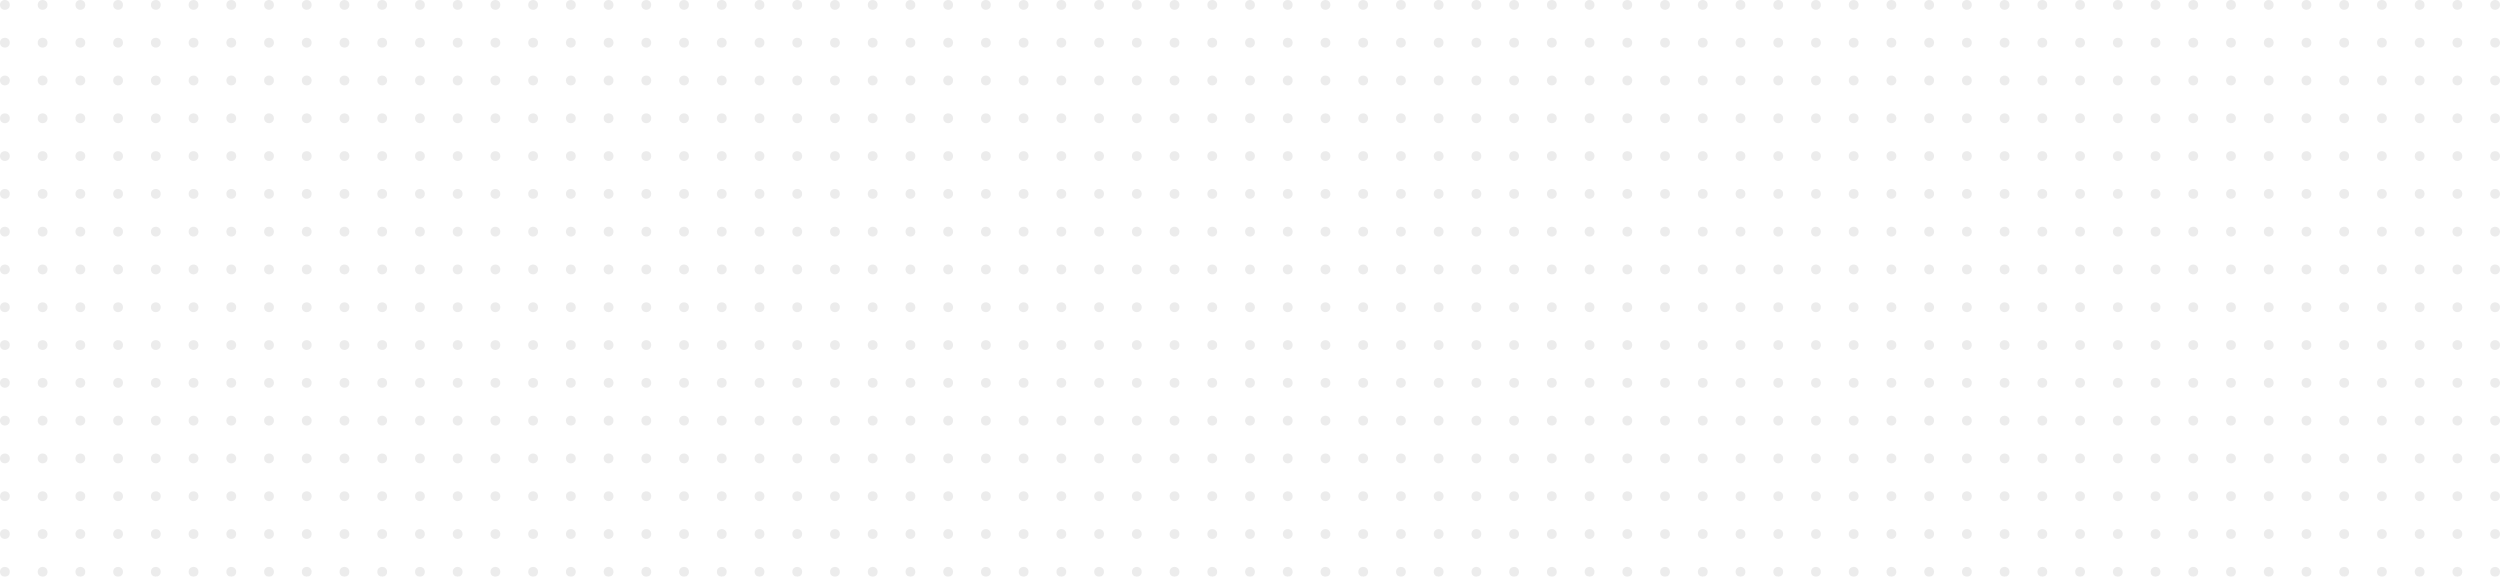 <svg width="1786" height="412" viewBox="0 0 1786 412" fill="none" xmlns="http://www.w3.org/2000/svg">
<g opacity="0.5">
<ellipse cx="3.494" cy="3.5" rx="3.494" ry="3.5" fill="#D9D9D9"/>
<ellipse cx="3.494" cy="30.5" rx="3.494" ry="3.5" fill="#D9D9D9"/>
<ellipse cx="3.494" cy="57.5" rx="3.494" ry="3.5" fill="#D9D9D9"/>
<ellipse cx="3.494" cy="84.5" rx="3.494" ry="3.5" fill="#D9D9D9"/>
<ellipse cx="3.494" cy="111.5" rx="3.494" ry="3.5" fill="#D9D9D9"/>
<ellipse cx="3.494" cy="138.5" rx="3.494" ry="3.5" fill="#D9D9D9"/>
<ellipse cx="3.494" cy="165.5" rx="3.494" ry="3.5" fill="#D9D9D9"/>
<ellipse cx="3.494" cy="192.5" rx="3.494" ry="3.5" fill="#D9D9D9"/>
<ellipse cx="3.494" cy="219.5" rx="3.494" ry="3.5" fill="#D9D9D9"/>
<ellipse cx="3.494" cy="246.5" rx="3.494" ry="3.5" fill="#D9D9D9"/>
<ellipse cx="3.494" cy="273.5" rx="3.494" ry="3.5" fill="#D9D9D9"/>
<ellipse cx="3.494" cy="300.5" rx="3.494" ry="3.5" fill="#D9D9D9"/>
<ellipse cx="3.494" cy="327.5" rx="3.494" ry="3.5" fill="#D9D9D9"/>
<ellipse cx="3.494" cy="354.5" rx="3.494" ry="3.5" fill="#D9D9D9"/>
<ellipse cx="3.494" cy="381.5" rx="3.494" ry="3.5" fill="#D9D9D9"/>
<ellipse cx="3.494" cy="408.5" rx="3.494" ry="3.5" fill="#D9D9D9"/>
<ellipse cx="30.449" cy="3.5" rx="3.494" ry="3.5" fill="#D9D9D9"/>
<ellipse cx="30.449" cy="30.5" rx="3.494" ry="3.5" fill="#D9D9D9"/>
<ellipse cx="30.449" cy="57.5" rx="3.494" ry="3.5" fill="#D9D9D9"/>
<ellipse cx="30.449" cy="84.5" rx="3.494" ry="3.5" fill="#D9D9D9"/>
<ellipse cx="30.449" cy="111.5" rx="3.494" ry="3.5" fill="#D9D9D9"/>
<ellipse cx="30.449" cy="138.5" rx="3.494" ry="3.5" fill="#D9D9D9"/>
<ellipse cx="30.449" cy="165.5" rx="3.494" ry="3.5" fill="#D9D9D9"/>
<ellipse cx="30.449" cy="192.5" rx="3.494" ry="3.5" fill="#D9D9D9"/>
<ellipse cx="30.449" cy="219.5" rx="3.494" ry="3.5" fill="#D9D9D9"/>
<ellipse cx="30.449" cy="246.5" rx="3.494" ry="3.5" fill="#D9D9D9"/>
<ellipse cx="30.449" cy="273.5" rx="3.494" ry="3.5" fill="#D9D9D9"/>
<ellipse cx="30.449" cy="300.5" rx="3.494" ry="3.5" fill="#D9D9D9"/>
<ellipse cx="30.449" cy="327.5" rx="3.494" ry="3.5" fill="#D9D9D9"/>
<ellipse cx="30.449" cy="354.5" rx="3.494" ry="3.5" fill="#D9D9D9"/>
<ellipse cx="30.449" cy="381.5" rx="3.494" ry="3.5" fill="#D9D9D9"/>
<ellipse cx="30.449" cy="408.5" rx="3.494" ry="3.5" fill="#D9D9D9"/>
<ellipse cx="57.404" cy="3.5" rx="3.494" ry="3.5" fill="#D9D9D9"/>
<ellipse cx="57.404" cy="30.5" rx="3.494" ry="3.5" fill="#D9D9D9"/>
<ellipse cx="57.404" cy="57.5" rx="3.494" ry="3.5" fill="#D9D9D9"/>
<ellipse cx="57.404" cy="84.5" rx="3.494" ry="3.5" fill="#D9D9D9"/>
<ellipse cx="57.404" cy="111.5" rx="3.494" ry="3.5" fill="#D9D9D9"/>
<ellipse cx="57.404" cy="138.5" rx="3.494" ry="3.5" fill="#D9D9D9"/>
<ellipse cx="57.404" cy="165.5" rx="3.494" ry="3.5" fill="#D9D9D9"/>
<ellipse cx="57.404" cy="192.5" rx="3.494" ry="3.5" fill="#D9D9D9"/>
<ellipse cx="57.404" cy="219.5" rx="3.494" ry="3.5" fill="#D9D9D9"/>
<ellipse cx="57.404" cy="246.5" rx="3.494" ry="3.5" fill="#D9D9D9"/>
<ellipse cx="57.404" cy="273.5" rx="3.494" ry="3.5" fill="#D9D9D9"/>
<ellipse cx="57.404" cy="300.5" rx="3.494" ry="3.5" fill="#D9D9D9"/>
<ellipse cx="57.404" cy="327.5" rx="3.494" ry="3.5" fill="#D9D9D9"/>
<ellipse cx="57.404" cy="354.5" rx="3.494" ry="3.5" fill="#D9D9D9"/>
<ellipse cx="57.404" cy="381.5" rx="3.494" ry="3.5" fill="#D9D9D9"/>
<ellipse cx="57.404" cy="408.5" rx="3.494" ry="3.5" fill="#D9D9D9"/>
<ellipse cx="84.358" cy="3.5" rx="3.494" ry="3.5" fill="#D9D9D9"/>
<ellipse cx="84.358" cy="30.5" rx="3.494" ry="3.5" fill="#D9D9D9"/>
<ellipse cx="84.358" cy="57.5" rx="3.494" ry="3.5" fill="#D9D9D9"/>
<ellipse cx="84.358" cy="84.5" rx="3.494" ry="3.5" fill="#D9D9D9"/>
<ellipse cx="84.358" cy="111.5" rx="3.494" ry="3.5" fill="#D9D9D9"/>
<ellipse cx="84.358" cy="138.5" rx="3.494" ry="3.5" fill="#D9D9D9"/>
<ellipse cx="84.358" cy="165.5" rx="3.494" ry="3.5" fill="#D9D9D9"/>
<ellipse cx="84.358" cy="192.5" rx="3.494" ry="3.5" fill="#D9D9D9"/>
<ellipse cx="84.358" cy="219.5" rx="3.494" ry="3.5" fill="#D9D9D9"/>
<ellipse cx="84.358" cy="246.5" rx="3.494" ry="3.5" fill="#D9D9D9"/>
<ellipse cx="84.358" cy="273.5" rx="3.494" ry="3.5" fill="#D9D9D9"/>
<ellipse cx="84.358" cy="300.5" rx="3.494" ry="3.5" fill="#D9D9D9"/>
<ellipse cx="84.358" cy="327.5" rx="3.494" ry="3.5" fill="#D9D9D9"/>
<ellipse cx="84.358" cy="354.5" rx="3.494" ry="3.5" fill="#D9D9D9"/>
<ellipse cx="84.358" cy="381.5" rx="3.494" ry="3.5" fill="#D9D9D9"/>
<ellipse cx="84.358" cy="408.5" rx="3.494" ry="3.5" fill="#D9D9D9"/>
<ellipse cx="111.313" cy="3.5" rx="3.494" ry="3.5" fill="#D9D9D9"/>
<ellipse cx="111.313" cy="30.5" rx="3.494" ry="3.5" fill="#D9D9D9"/>
<ellipse cx="111.313" cy="57.5" rx="3.494" ry="3.5" fill="#D9D9D9"/>
<ellipse cx="111.313" cy="84.5" rx="3.494" ry="3.5" fill="#D9D9D9"/>
<ellipse cx="111.313" cy="111.5" rx="3.494" ry="3.5" fill="#D9D9D9"/>
<ellipse cx="111.313" cy="138.5" rx="3.494" ry="3.5" fill="#D9D9D9"/>
<ellipse cx="111.313" cy="165.5" rx="3.494" ry="3.5" fill="#D9D9D9"/>
<ellipse cx="111.313" cy="192.5" rx="3.494" ry="3.5" fill="#D9D9D9"/>
<ellipse cx="111.313" cy="219.5" rx="3.494" ry="3.5" fill="#D9D9D9"/>
<ellipse cx="111.313" cy="246.5" rx="3.494" ry="3.5" fill="#D9D9D9"/>
<ellipse cx="111.313" cy="273.5" rx="3.494" ry="3.5" fill="#D9D9D9"/>
<ellipse cx="111.313" cy="300.5" rx="3.494" ry="3.5" fill="#D9D9D9"/>
<ellipse cx="111.313" cy="327.5" rx="3.494" ry="3.5" fill="#D9D9D9"/>
<ellipse cx="111.313" cy="354.5" rx="3.494" ry="3.5" fill="#D9D9D9"/>
<ellipse cx="111.313" cy="381.5" rx="3.494" ry="3.5" fill="#D9D9D9"/>
<ellipse cx="111.313" cy="408.5" rx="3.494" ry="3.5" fill="#D9D9D9"/>
<ellipse cx="138.268" cy="3.5" rx="3.494" ry="3.5" fill="#D9D9D9"/>
<ellipse cx="138.268" cy="30.5" rx="3.494" ry="3.5" fill="#D9D9D9"/>
<ellipse cx="138.268" cy="57.5" rx="3.494" ry="3.5" fill="#D9D9D9"/>
<ellipse cx="138.268" cy="84.5" rx="3.494" ry="3.5" fill="#D9D9D9"/>
<ellipse cx="138.268" cy="111.5" rx="3.494" ry="3.5" fill="#D9D9D9"/>
<ellipse cx="138.268" cy="138.5" rx="3.494" ry="3.5" fill="#D9D9D9"/>
<ellipse cx="138.268" cy="165.5" rx="3.494" ry="3.5" fill="#D9D9D9"/>
<ellipse cx="138.268" cy="192.5" rx="3.494" ry="3.5" fill="#D9D9D9"/>
<ellipse cx="138.268" cy="219.5" rx="3.494" ry="3.5" fill="#D9D9D9"/>
<ellipse cx="138.268" cy="246.5" rx="3.494" ry="3.5" fill="#D9D9D9"/>
<ellipse cx="138.268" cy="273.5" rx="3.494" ry="3.5" fill="#D9D9D9"/>
<ellipse cx="138.268" cy="300.5" rx="3.494" ry="3.5" fill="#D9D9D9"/>
<ellipse cx="138.268" cy="327.5" rx="3.494" ry="3.5" fill="#D9D9D9"/>
<ellipse cx="138.268" cy="354.5" rx="3.494" ry="3.5" fill="#D9D9D9"/>
<ellipse cx="138.268" cy="381.5" rx="3.494" ry="3.5" fill="#D9D9D9"/>
<ellipse cx="138.268" cy="408.5" rx="3.494" ry="3.5" fill="#D9D9D9"/>
<ellipse cx="165.222" cy="3.5" rx="3.494" ry="3.5" fill="#D9D9D9"/>
<ellipse cx="165.222" cy="30.5" rx="3.494" ry="3.5" fill="#D9D9D9"/>
<ellipse cx="165.222" cy="57.5" rx="3.494" ry="3.5" fill="#D9D9D9"/>
<ellipse cx="165.222" cy="84.5" rx="3.494" ry="3.5" fill="#D9D9D9"/>
<ellipse cx="165.222" cy="111.5" rx="3.494" ry="3.5" fill="#D9D9D9"/>
<ellipse cx="165.222" cy="138.5" rx="3.494" ry="3.5" fill="#D9D9D9"/>
<ellipse cx="165.222" cy="165.5" rx="3.494" ry="3.5" fill="#D9D9D9"/>
<ellipse cx="165.222" cy="192.5" rx="3.494" ry="3.5" fill="#D9D9D9"/>
<ellipse cx="165.222" cy="219.5" rx="3.494" ry="3.5" fill="#D9D9D9"/>
<ellipse cx="165.222" cy="246.5" rx="3.494" ry="3.5" fill="#D9D9D9"/>
<ellipse cx="165.222" cy="273.5" rx="3.494" ry="3.5" fill="#D9D9D9"/>
<ellipse cx="165.222" cy="300.5" rx="3.494" ry="3.5" fill="#D9D9D9"/>
<ellipse cx="165.222" cy="327.5" rx="3.494" ry="3.5" fill="#D9D9D9"/>
<ellipse cx="165.222" cy="354.5" rx="3.494" ry="3.5" fill="#D9D9D9"/>
<ellipse cx="165.222" cy="381.5" rx="3.494" ry="3.5" fill="#D9D9D9"/>
<ellipse cx="165.222" cy="408.5" rx="3.494" ry="3.5" fill="#D9D9D9"/>
<ellipse cx="192.177" cy="3.5" rx="3.494" ry="3.5" fill="#D9D9D9"/>
<ellipse cx="192.177" cy="30.5" rx="3.494" ry="3.5" fill="#D9D9D9"/>
<ellipse cx="192.177" cy="57.5" rx="3.494" ry="3.5" fill="#D9D9D9"/>
<ellipse cx="192.177" cy="84.5" rx="3.494" ry="3.5" fill="#D9D9D9"/>
<ellipse cx="192.177" cy="111.5" rx="3.494" ry="3.5" fill="#D9D9D9"/>
<ellipse cx="192.177" cy="138.5" rx="3.494" ry="3.5" fill="#D9D9D9"/>
<ellipse cx="192.177" cy="165.5" rx="3.494" ry="3.5" fill="#D9D9D9"/>
<ellipse cx="192.177" cy="192.5" rx="3.494" ry="3.5" fill="#D9D9D9"/>
<ellipse cx="192.177" cy="219.5" rx="3.494" ry="3.5" fill="#D9D9D9"/>
<ellipse cx="192.177" cy="246.5" rx="3.494" ry="3.5" fill="#D9D9D9"/>
<ellipse cx="192.177" cy="273.5" rx="3.494" ry="3.5" fill="#D9D9D9"/>
<ellipse cx="192.177" cy="300.5" rx="3.494" ry="3.5" fill="#D9D9D9"/>
<ellipse cx="192.177" cy="327.5" rx="3.494" ry="3.5" fill="#D9D9D9"/>
<ellipse cx="192.177" cy="354.5" rx="3.494" ry="3.5" fill="#D9D9D9"/>
<ellipse cx="192.177" cy="381.5" rx="3.494" ry="3.5" fill="#D9D9D9"/>
<ellipse cx="192.177" cy="408.5" rx="3.494" ry="3.5" fill="#D9D9D9"/>
<ellipse cx="219.132" cy="3.5" rx="3.494" ry="3.5" fill="#D9D9D9"/>
<ellipse cx="219.132" cy="30.5" rx="3.494" ry="3.5" fill="#D9D9D9"/>
<ellipse cx="219.132" cy="57.5" rx="3.494" ry="3.5" fill="#D9D9D9"/>
<ellipse cx="219.132" cy="84.5" rx="3.494" ry="3.5" fill="#D9D9D9"/>
<ellipse cx="219.132" cy="111.5" rx="3.494" ry="3.5" fill="#D9D9D9"/>
<ellipse cx="219.132" cy="138.5" rx="3.494" ry="3.5" fill="#D9D9D9"/>
<ellipse cx="219.132" cy="165.5" rx="3.494" ry="3.5" fill="#D9D9D9"/>
<ellipse cx="219.132" cy="192.5" rx="3.494" ry="3.5" fill="#D9D9D9"/>
<ellipse cx="219.132" cy="219.5" rx="3.494" ry="3.5" fill="#D9D9D9"/>
<ellipse cx="219.132" cy="246.5" rx="3.494" ry="3.5" fill="#D9D9D9"/>
<ellipse cx="219.132" cy="273.5" rx="3.494" ry="3.5" fill="#D9D9D9"/>
<ellipse cx="219.132" cy="300.5" rx="3.494" ry="3.5" fill="#D9D9D9"/>
<ellipse cx="219.132" cy="327.5" rx="3.494" ry="3.5" fill="#D9D9D9"/>
<ellipse cx="219.132" cy="354.5" rx="3.494" ry="3.5" fill="#D9D9D9"/>
<ellipse cx="219.132" cy="381.5" rx="3.494" ry="3.5" fill="#D9D9D9"/>
<ellipse cx="219.132" cy="408.5" rx="3.494" ry="3.5" fill="#D9D9D9"/>
<ellipse cx="246.087" cy="3.5" rx="3.494" ry="3.5" fill="#D9D9D9"/>
<ellipse cx="246.087" cy="30.5" rx="3.494" ry="3.5" fill="#D9D9D9"/>
<ellipse cx="246.087" cy="57.5" rx="3.494" ry="3.5" fill="#D9D9D9"/>
<ellipse cx="246.087" cy="84.5" rx="3.494" ry="3.5" fill="#D9D9D9"/>
<ellipse cx="246.087" cy="111.5" rx="3.494" ry="3.5" fill="#D9D9D9"/>
<ellipse cx="246.087" cy="138.5" rx="3.494" ry="3.5" fill="#D9D9D9"/>
<ellipse cx="246.087" cy="165.5" rx="3.494" ry="3.5" fill="#D9D9D9"/>
<ellipse cx="246.087" cy="192.5" rx="3.494" ry="3.5" fill="#D9D9D9"/>
<ellipse cx="246.087" cy="219.5" rx="3.494" ry="3.5" fill="#D9D9D9"/>
<ellipse cx="246.087" cy="246.5" rx="3.494" ry="3.5" fill="#D9D9D9"/>
<ellipse cx="246.087" cy="273.5" rx="3.494" ry="3.5" fill="#D9D9D9"/>
<ellipse cx="246.087" cy="300.5" rx="3.494" ry="3.5" fill="#D9D9D9"/>
<ellipse cx="246.087" cy="327.5" rx="3.494" ry="3.5" fill="#D9D9D9"/>
<ellipse cx="246.087" cy="354.5" rx="3.494" ry="3.5" fill="#D9D9D9"/>
<ellipse cx="246.087" cy="381.5" rx="3.494" ry="3.5" fill="#D9D9D9"/>
<ellipse cx="246.087" cy="408.5" rx="3.494" ry="3.5" fill="#D9D9D9"/>
<ellipse cx="273.042" cy="3.5" rx="3.494" ry="3.5" fill="#D9D9D9"/>
<ellipse cx="273.042" cy="30.5" rx="3.494" ry="3.5" fill="#D9D9D9"/>
<ellipse cx="273.042" cy="57.5" rx="3.494" ry="3.5" fill="#D9D9D9"/>
<ellipse cx="273.042" cy="84.5" rx="3.494" ry="3.5" fill="#D9D9D9"/>
<ellipse cx="273.042" cy="111.5" rx="3.494" ry="3.5" fill="#D9D9D9"/>
<ellipse cx="273.042" cy="138.5" rx="3.494" ry="3.5" fill="#D9D9D9"/>
<ellipse cx="273.042" cy="165.5" rx="3.494" ry="3.5" fill="#D9D9D9"/>
<ellipse cx="273.042" cy="192.5" rx="3.494" ry="3.5" fill="#D9D9D9"/>
<ellipse cx="273.042" cy="219.5" rx="3.494" ry="3.5" fill="#D9D9D9"/>
<ellipse cx="273.042" cy="246.5" rx="3.494" ry="3.5" fill="#D9D9D9"/>
<ellipse cx="273.042" cy="273.5" rx="3.494" ry="3.5" fill="#D9D9D9"/>
<ellipse cx="273.042" cy="300.5" rx="3.494" ry="3.5" fill="#D9D9D9"/>
<ellipse cx="273.042" cy="327.5" rx="3.494" ry="3.5" fill="#D9D9D9"/>
<ellipse cx="273.042" cy="354.5" rx="3.494" ry="3.5" fill="#D9D9D9"/>
<ellipse cx="273.042" cy="381.5" rx="3.494" ry="3.5" fill="#D9D9D9"/>
<ellipse cx="273.042" cy="408.5" rx="3.494" ry="3.5" fill="#D9D9D9"/>
<ellipse cx="299.996" cy="3.5" rx="3.494" ry="3.5" fill="#D9D9D9"/>
<ellipse cx="299.996" cy="30.5" rx="3.494" ry="3.5" fill="#D9D9D9"/>
<ellipse cx="299.996" cy="57.5" rx="3.494" ry="3.5" fill="#D9D9D9"/>
<ellipse cx="299.996" cy="84.5" rx="3.494" ry="3.5" fill="#D9D9D9"/>
<ellipse cx="299.996" cy="111.5" rx="3.494" ry="3.5" fill="#D9D9D9"/>
<ellipse cx="299.996" cy="138.5" rx="3.494" ry="3.5" fill="#D9D9D9"/>
<ellipse cx="299.996" cy="165.5" rx="3.494" ry="3.5" fill="#D9D9D9"/>
<ellipse cx="299.996" cy="192.5" rx="3.494" ry="3.5" fill="#D9D9D9"/>
<ellipse cx="299.996" cy="219.5" rx="3.494" ry="3.5" fill="#D9D9D9"/>
<ellipse cx="299.996" cy="246.5" rx="3.494" ry="3.5" fill="#D9D9D9"/>
<ellipse cx="299.996" cy="273.5" rx="3.494" ry="3.5" fill="#D9D9D9"/>
<ellipse cx="299.996" cy="300.5" rx="3.494" ry="3.5" fill="#D9D9D9"/>
<ellipse cx="299.996" cy="327.5" rx="3.494" ry="3.5" fill="#D9D9D9"/>
<ellipse cx="299.996" cy="354.5" rx="3.494" ry="3.5" fill="#D9D9D9"/>
<ellipse cx="299.996" cy="381.5" rx="3.494" ry="3.5" fill="#D9D9D9"/>
<ellipse cx="299.996" cy="408.5" rx="3.494" ry="3.5" fill="#D9D9D9"/>
<ellipse cx="326.951" cy="3.5" rx="3.494" ry="3.5" fill="#D9D9D9"/>
<ellipse cx="326.951" cy="30.5" rx="3.494" ry="3.5" fill="#D9D9D9"/>
<ellipse cx="326.951" cy="57.5" rx="3.494" ry="3.5" fill="#D9D9D9"/>
<ellipse cx="326.951" cy="84.5" rx="3.494" ry="3.5" fill="#D9D9D9"/>
<ellipse cx="326.951" cy="111.5" rx="3.494" ry="3.5" fill="#D9D9D9"/>
<ellipse cx="326.951" cy="138.5" rx="3.494" ry="3.5" fill="#D9D9D9"/>
<ellipse cx="326.951" cy="165.5" rx="3.494" ry="3.5" fill="#D9D9D9"/>
<ellipse cx="326.951" cy="192.5" rx="3.494" ry="3.5" fill="#D9D9D9"/>
<ellipse cx="326.951" cy="219.5" rx="3.494" ry="3.5" fill="#D9D9D9"/>
<ellipse cx="326.951" cy="246.5" rx="3.494" ry="3.5" fill="#D9D9D9"/>
<ellipse cx="326.951" cy="273.5" rx="3.494" ry="3.5" fill="#D9D9D9"/>
<ellipse cx="326.951" cy="300.5" rx="3.494" ry="3.5" fill="#D9D9D9"/>
<ellipse cx="326.951" cy="327.5" rx="3.494" ry="3.5" fill="#D9D9D9"/>
<ellipse cx="326.951" cy="354.5" rx="3.494" ry="3.5" fill="#D9D9D9"/>
<ellipse cx="326.951" cy="381.5" rx="3.494" ry="3.5" fill="#D9D9D9"/>
<ellipse cx="326.951" cy="408.5" rx="3.494" ry="3.5" fill="#D9D9D9"/>
<ellipse cx="353.906" cy="3.5" rx="3.494" ry="3.5" fill="#D9D9D9"/>
<ellipse cx="353.906" cy="30.5" rx="3.494" ry="3.5" fill="#D9D9D9"/>
<ellipse cx="353.906" cy="57.5" rx="3.494" ry="3.5" fill="#D9D9D9"/>
<ellipse cx="353.906" cy="84.5" rx="3.494" ry="3.5" fill="#D9D9D9"/>
<ellipse cx="353.906" cy="111.5" rx="3.494" ry="3.5" fill="#D9D9D9"/>
<ellipse cx="353.906" cy="138.5" rx="3.494" ry="3.5" fill="#D9D9D9"/>
<ellipse cx="353.906" cy="165.5" rx="3.494" ry="3.5" fill="#D9D9D9"/>
<ellipse cx="353.906" cy="192.5" rx="3.494" ry="3.5" fill="#D9D9D9"/>
<ellipse cx="353.906" cy="219.5" rx="3.494" ry="3.5" fill="#D9D9D9"/>
<ellipse cx="353.906" cy="246.5" rx="3.494" ry="3.5" fill="#D9D9D9"/>
<ellipse cx="353.906" cy="273.5" rx="3.494" ry="3.5" fill="#D9D9D9"/>
<ellipse cx="353.906" cy="300.5" rx="3.494" ry="3.5" fill="#D9D9D9"/>
<ellipse cx="353.906" cy="327.5" rx="3.494" ry="3.5" fill="#D9D9D9"/>
<ellipse cx="353.906" cy="354.5" rx="3.494" ry="3.5" fill="#D9D9D9"/>
<ellipse cx="353.906" cy="381.5" rx="3.494" ry="3.5" fill="#D9D9D9"/>
<ellipse cx="353.906" cy="408.5" rx="3.494" ry="3.5" fill="#D9D9D9"/>
<ellipse cx="380.86" cy="3.5" rx="3.494" ry="3.5" fill="#D9D9D9"/>
<ellipse cx="380.86" cy="30.5" rx="3.494" ry="3.5" fill="#D9D9D9"/>
<ellipse cx="380.86" cy="57.5" rx="3.494" ry="3.5" fill="#D9D9D9"/>
<ellipse cx="380.86" cy="84.5" rx="3.494" ry="3.5" fill="#D9D9D9"/>
<ellipse cx="380.86" cy="111.5" rx="3.494" ry="3.5" fill="#D9D9D9"/>
<ellipse cx="380.86" cy="138.5" rx="3.494" ry="3.5" fill="#D9D9D9"/>
<ellipse cx="380.86" cy="165.5" rx="3.494" ry="3.5" fill="#D9D9D9"/>
<ellipse cx="380.86" cy="192.5" rx="3.494" ry="3.5" fill="#D9D9D9"/>
<ellipse cx="380.86" cy="219.5" rx="3.494" ry="3.5" fill="#D9D9D9"/>
<ellipse cx="380.86" cy="246.5" rx="3.494" ry="3.5" fill="#D9D9D9"/>
<ellipse cx="380.86" cy="273.5" rx="3.494" ry="3.5" fill="#D9D9D9"/>
<ellipse cx="380.86" cy="300.5" rx="3.494" ry="3.5" fill="#D9D9D9"/>
<ellipse cx="380.86" cy="327.5" rx="3.494" ry="3.5" fill="#D9D9D9"/>
<ellipse cx="380.86" cy="354.5" rx="3.494" ry="3.5" fill="#D9D9D9"/>
<ellipse cx="380.86" cy="381.5" rx="3.494" ry="3.5" fill="#D9D9D9"/>
<ellipse cx="380.86" cy="408.5" rx="3.494" ry="3.5" fill="#D9D9D9"/>
<ellipse cx="407.815" cy="3.5" rx="3.494" ry="3.5" fill="#D9D9D9"/>
<ellipse cx="407.815" cy="30.5" rx="3.494" ry="3.5" fill="#D9D9D9"/>
<ellipse cx="407.815" cy="57.5" rx="3.494" ry="3.5" fill="#D9D9D9"/>
<ellipse cx="407.815" cy="84.5" rx="3.494" ry="3.5" fill="#D9D9D9"/>
<ellipse cx="407.815" cy="111.5" rx="3.494" ry="3.5" fill="#D9D9D9"/>
<ellipse cx="407.815" cy="138.5" rx="3.494" ry="3.5" fill="#D9D9D9"/>
<ellipse cx="407.815" cy="165.5" rx="3.494" ry="3.5" fill="#D9D9D9"/>
<ellipse cx="407.815" cy="192.5" rx="3.494" ry="3.5" fill="#D9D9D9"/>
<ellipse cx="407.815" cy="219.5" rx="3.494" ry="3.5" fill="#D9D9D9"/>
<ellipse cx="407.815" cy="246.5" rx="3.494" ry="3.5" fill="#D9D9D9"/>
<ellipse cx="407.815" cy="273.5" rx="3.494" ry="3.5" fill="#D9D9D9"/>
<ellipse cx="407.815" cy="300.5" rx="3.494" ry="3.5" fill="#D9D9D9"/>
<ellipse cx="407.815" cy="327.5" rx="3.494" ry="3.5" fill="#D9D9D9"/>
<ellipse cx="407.815" cy="354.5" rx="3.494" ry="3.5" fill="#D9D9D9"/>
<ellipse cx="407.815" cy="381.5" rx="3.494" ry="3.5" fill="#D9D9D9"/>
<ellipse cx="407.815" cy="408.5" rx="3.494" ry="3.5" fill="#D9D9D9"/>
<ellipse cx="434.77" cy="3.5" rx="3.494" ry="3.5" fill="#D9D9D9"/>
<ellipse cx="434.77" cy="30.5" rx="3.494" ry="3.5" fill="#D9D9D9"/>
<ellipse cx="434.77" cy="57.5" rx="3.494" ry="3.5" fill="#D9D9D9"/>
<ellipse cx="434.77" cy="84.5" rx="3.494" ry="3.5" fill="#D9D9D9"/>
<ellipse cx="434.77" cy="111.5" rx="3.494" ry="3.5" fill="#D9D9D9"/>
<ellipse cx="434.77" cy="138.5" rx="3.494" ry="3.5" fill="#D9D9D9"/>
<ellipse cx="434.77" cy="165.5" rx="3.494" ry="3.5" fill="#D9D9D9"/>
<ellipse cx="434.77" cy="192.5" rx="3.494" ry="3.5" fill="#D9D9D9"/>
<ellipse cx="434.77" cy="219.5" rx="3.494" ry="3.5" fill="#D9D9D9"/>
<ellipse cx="434.77" cy="246.5" rx="3.494" ry="3.5" fill="#D9D9D9"/>
<ellipse cx="434.77" cy="273.5" rx="3.494" ry="3.5" fill="#D9D9D9"/>
<ellipse cx="434.77" cy="300.5" rx="3.494" ry="3.5" fill="#D9D9D9"/>
<ellipse cx="434.77" cy="327.5" rx="3.494" ry="3.5" fill="#D9D9D9"/>
<ellipse cx="434.77" cy="354.5" rx="3.494" ry="3.5" fill="#D9D9D9"/>
<ellipse cx="434.77" cy="381.5" rx="3.494" ry="3.5" fill="#D9D9D9"/>
<ellipse cx="434.77" cy="408.5" rx="3.494" ry="3.5" fill="#D9D9D9"/>
<ellipse cx="461.724" cy="3.5" rx="3.494" ry="3.5" fill="#D9D9D9"/>
<ellipse cx="461.724" cy="30.5" rx="3.494" ry="3.5" fill="#D9D9D9"/>
<ellipse cx="461.724" cy="57.5" rx="3.494" ry="3.5" fill="#D9D9D9"/>
<ellipse cx="461.724" cy="84.5" rx="3.494" ry="3.5" fill="#D9D9D9"/>
<ellipse cx="461.724" cy="111.5" rx="3.494" ry="3.5" fill="#D9D9D9"/>
<ellipse cx="461.724" cy="138.5" rx="3.494" ry="3.5" fill="#D9D9D9"/>
<ellipse cx="461.724" cy="165.5" rx="3.494" ry="3.5" fill="#D9D9D9"/>
<ellipse cx="461.724" cy="192.5" rx="3.494" ry="3.5" fill="#D9D9D9"/>
<ellipse cx="461.724" cy="219.5" rx="3.494" ry="3.5" fill="#D9D9D9"/>
<ellipse cx="461.724" cy="246.5" rx="3.494" ry="3.5" fill="#D9D9D9"/>
<ellipse cx="461.724" cy="273.5" rx="3.494" ry="3.5" fill="#D9D9D9"/>
<ellipse cx="461.724" cy="300.5" rx="3.494" ry="3.5" fill="#D9D9D9"/>
<ellipse cx="461.724" cy="327.5" rx="3.494" ry="3.5" fill="#D9D9D9"/>
<ellipse cx="461.724" cy="354.5" rx="3.494" ry="3.5" fill="#D9D9D9"/>
<ellipse cx="461.724" cy="381.5" rx="3.494" ry="3.5" fill="#D9D9D9"/>
<ellipse cx="461.724" cy="408.5" rx="3.494" ry="3.5" fill="#D9D9D9"/>
<ellipse cx="488.679" cy="3.5" rx="3.494" ry="3.5" fill="#D9D9D9"/>
<ellipse cx="488.679" cy="30.5" rx="3.494" ry="3.5" fill="#D9D9D9"/>
<ellipse cx="488.679" cy="57.5" rx="3.494" ry="3.5" fill="#D9D9D9"/>
<ellipse cx="488.679" cy="84.5" rx="3.494" ry="3.5" fill="#D9D9D9"/>
<ellipse cx="488.679" cy="111.5" rx="3.494" ry="3.5" fill="#D9D9D9"/>
<ellipse cx="488.679" cy="138.5" rx="3.494" ry="3.5" fill="#D9D9D9"/>
<ellipse cx="488.679" cy="165.5" rx="3.494" ry="3.5" fill="#D9D9D9"/>
<ellipse cx="488.679" cy="192.5" rx="3.494" ry="3.5" fill="#D9D9D9"/>
<ellipse cx="488.679" cy="219.5" rx="3.494" ry="3.5" fill="#D9D9D9"/>
<ellipse cx="488.679" cy="246.5" rx="3.494" ry="3.5" fill="#D9D9D9"/>
<ellipse cx="488.679" cy="273.5" rx="3.494" ry="3.5" fill="#D9D9D9"/>
<ellipse cx="488.679" cy="300.5" rx="3.494" ry="3.5" fill="#D9D9D9"/>
<ellipse cx="488.679" cy="327.5" rx="3.494" ry="3.5" fill="#D9D9D9"/>
<ellipse cx="488.679" cy="354.5" rx="3.494" ry="3.5" fill="#D9D9D9"/>
<ellipse cx="488.679" cy="381.5" rx="3.494" ry="3.5" fill="#D9D9D9"/>
<ellipse cx="488.679" cy="408.5" rx="3.494" ry="3.5" fill="#D9D9D9"/>
<ellipse cx="515.634" cy="3.5" rx="3.494" ry="3.5" fill="#D9D9D9"/>
<ellipse cx="515.634" cy="30.5" rx="3.494" ry="3.5" fill="#D9D9D9"/>
<ellipse cx="515.634" cy="57.5" rx="3.494" ry="3.5" fill="#D9D9D9"/>
<ellipse cx="515.634" cy="84.5" rx="3.494" ry="3.5" fill="#D9D9D9"/>
<ellipse cx="515.634" cy="111.5" rx="3.494" ry="3.5" fill="#D9D9D9"/>
<ellipse cx="515.634" cy="138.5" rx="3.494" ry="3.5" fill="#D9D9D9"/>
<ellipse cx="515.634" cy="165.5" rx="3.494" ry="3.5" fill="#D9D9D9"/>
<ellipse cx="515.634" cy="192.5" rx="3.494" ry="3.5" fill="#D9D9D9"/>
<ellipse cx="515.634" cy="219.5" rx="3.494" ry="3.5" fill="#D9D9D9"/>
<ellipse cx="515.634" cy="246.5" rx="3.494" ry="3.5" fill="#D9D9D9"/>
<ellipse cx="515.634" cy="273.5" rx="3.494" ry="3.5" fill="#D9D9D9"/>
<ellipse cx="515.634" cy="300.5" rx="3.494" ry="3.5" fill="#D9D9D9"/>
<ellipse cx="515.634" cy="327.5" rx="3.494" ry="3.5" fill="#D9D9D9"/>
<ellipse cx="515.634" cy="354.5" rx="3.494" ry="3.5" fill="#D9D9D9"/>
<ellipse cx="515.634" cy="381.5" rx="3.494" ry="3.5" fill="#D9D9D9"/>
<ellipse cx="515.634" cy="408.5" rx="3.494" ry="3.5" fill="#D9D9D9"/>
<ellipse cx="542.589" cy="3.5" rx="3.494" ry="3.5" fill="#D9D9D9"/>
<ellipse cx="542.589" cy="30.5" rx="3.494" ry="3.5" fill="#D9D9D9"/>
<ellipse cx="542.589" cy="57.5" rx="3.494" ry="3.5" fill="#D9D9D9"/>
<ellipse cx="542.589" cy="84.5" rx="3.494" ry="3.5" fill="#D9D9D9"/>
<ellipse cx="542.589" cy="111.5" rx="3.494" ry="3.5" fill="#D9D9D9"/>
<ellipse cx="542.589" cy="138.5" rx="3.494" ry="3.5" fill="#D9D9D9"/>
<ellipse cx="542.589" cy="165.5" rx="3.494" ry="3.5" fill="#D9D9D9"/>
<ellipse cx="542.589" cy="192.5" rx="3.494" ry="3.5" fill="#D9D9D9"/>
<ellipse cx="542.589" cy="219.5" rx="3.494" ry="3.5" fill="#D9D9D9"/>
<ellipse cx="542.589" cy="246.5" rx="3.494" ry="3.5" fill="#D9D9D9"/>
<ellipse cx="542.589" cy="273.5" rx="3.494" ry="3.5" fill="#D9D9D9"/>
<ellipse cx="542.589" cy="300.5" rx="3.494" ry="3.5" fill="#D9D9D9"/>
<ellipse cx="542.589" cy="327.5" rx="3.494" ry="3.5" fill="#D9D9D9"/>
<ellipse cx="542.589" cy="354.5" rx="3.494" ry="3.5" fill="#D9D9D9"/>
<ellipse cx="542.589" cy="381.5" rx="3.494" ry="3.5" fill="#D9D9D9"/>
<ellipse cx="542.589" cy="408.5" rx="3.494" ry="3.5" fill="#D9D9D9"/>
<ellipse cx="569.543" cy="3.5" rx="3.494" ry="3.5" fill="#D9D9D9"/>
<ellipse cx="569.543" cy="30.5" rx="3.494" ry="3.5" fill="#D9D9D9"/>
<ellipse cx="569.543" cy="57.5" rx="3.494" ry="3.5" fill="#D9D9D9"/>
<ellipse cx="569.543" cy="84.5" rx="3.494" ry="3.5" fill="#D9D9D9"/>
<ellipse cx="569.543" cy="111.5" rx="3.494" ry="3.5" fill="#D9D9D9"/>
<ellipse cx="569.543" cy="138.5" rx="3.494" ry="3.5" fill="#D9D9D9"/>
<ellipse cx="569.543" cy="165.5" rx="3.494" ry="3.5" fill="#D9D9D9"/>
<ellipse cx="569.543" cy="192.5" rx="3.494" ry="3.5" fill="#D9D9D9"/>
<ellipse cx="569.543" cy="219.5" rx="3.494" ry="3.5" fill="#D9D9D9"/>
<ellipse cx="569.543" cy="246.5" rx="3.494" ry="3.5" fill="#D9D9D9"/>
<ellipse cx="569.543" cy="273.5" rx="3.494" ry="3.5" fill="#D9D9D9"/>
<ellipse cx="569.543" cy="300.5" rx="3.494" ry="3.5" fill="#D9D9D9"/>
<ellipse cx="569.543" cy="327.5" rx="3.494" ry="3.5" fill="#D9D9D9"/>
<ellipse cx="569.543" cy="354.5" rx="3.494" ry="3.5" fill="#D9D9D9"/>
<ellipse cx="569.543" cy="381.5" rx="3.494" ry="3.5" fill="#D9D9D9"/>
<ellipse cx="569.543" cy="408.5" rx="3.494" ry="3.5" fill="#D9D9D9"/>
<ellipse cx="596.498" cy="3.5" rx="3.494" ry="3.5" fill="#D9D9D9"/>
<ellipse cx="596.498" cy="30.5" rx="3.494" ry="3.5" fill="#D9D9D9"/>
<ellipse cx="596.498" cy="57.5" rx="3.494" ry="3.5" fill="#D9D9D9"/>
<ellipse cx="596.498" cy="84.5" rx="3.494" ry="3.5" fill="#D9D9D9"/>
<ellipse cx="596.498" cy="111.5" rx="3.494" ry="3.5" fill="#D9D9D9"/>
<ellipse cx="596.498" cy="138.5" rx="3.494" ry="3.5" fill="#D9D9D9"/>
<ellipse cx="596.498" cy="165.5" rx="3.494" ry="3.5" fill="#D9D9D9"/>
<ellipse cx="596.498" cy="192.5" rx="3.494" ry="3.5" fill="#D9D9D9"/>
<ellipse cx="596.498" cy="219.5" rx="3.494" ry="3.5" fill="#D9D9D9"/>
<ellipse cx="596.498" cy="246.5" rx="3.494" ry="3.5" fill="#D9D9D9"/>
<ellipse cx="596.498" cy="273.5" rx="3.494" ry="3.5" fill="#D9D9D9"/>
<ellipse cx="596.498" cy="300.5" rx="3.494" ry="3.5" fill="#D9D9D9"/>
<ellipse cx="596.498" cy="327.5" rx="3.494" ry="3.5" fill="#D9D9D9"/>
<ellipse cx="596.498" cy="354.5" rx="3.494" ry="3.5" fill="#D9D9D9"/>
<ellipse cx="596.498" cy="381.5" rx="3.494" ry="3.5" fill="#D9D9D9"/>
<ellipse cx="596.498" cy="408.5" rx="3.494" ry="3.5" fill="#D9D9D9"/>
<ellipse cx="623.453" cy="3.5" rx="3.494" ry="3.5" fill="#D9D9D9"/>
<ellipse cx="623.453" cy="30.5" rx="3.494" ry="3.5" fill="#D9D9D9"/>
<ellipse cx="623.453" cy="57.5" rx="3.494" ry="3.5" fill="#D9D9D9"/>
<ellipse cx="623.453" cy="84.5" rx="3.494" ry="3.5" fill="#D9D9D9"/>
<ellipse cx="623.453" cy="111.5" rx="3.494" ry="3.5" fill="#D9D9D9"/>
<ellipse cx="623.453" cy="138.5" rx="3.494" ry="3.5" fill="#D9D9D9"/>
<ellipse cx="623.453" cy="165.5" rx="3.494" ry="3.5" fill="#D9D9D9"/>
<ellipse cx="623.453" cy="192.5" rx="3.494" ry="3.5" fill="#D9D9D9"/>
<ellipse cx="623.453" cy="219.5" rx="3.494" ry="3.5" fill="#D9D9D9"/>
<ellipse cx="623.453" cy="246.5" rx="3.494" ry="3.5" fill="#D9D9D9"/>
<ellipse cx="623.453" cy="273.5" rx="3.494" ry="3.5" fill="#D9D9D9"/>
<ellipse cx="623.453" cy="300.5" rx="3.494" ry="3.5" fill="#D9D9D9"/>
<ellipse cx="623.453" cy="327.5" rx="3.494" ry="3.5" fill="#D9D9D9"/>
<ellipse cx="623.453" cy="354.5" rx="3.494" ry="3.5" fill="#D9D9D9"/>
<ellipse cx="623.453" cy="381.5" rx="3.494" ry="3.5" fill="#D9D9D9"/>
<ellipse cx="623.453" cy="408.5" rx="3.494" ry="3.5" fill="#D9D9D9"/>
<ellipse cx="650.407" cy="3.5" rx="3.494" ry="3.5" fill="#D9D9D9"/>
<ellipse cx="650.407" cy="30.5" rx="3.494" ry="3.5" fill="#D9D9D9"/>
<ellipse cx="650.407" cy="57.5" rx="3.494" ry="3.5" fill="#D9D9D9"/>
<ellipse cx="650.407" cy="84.5" rx="3.494" ry="3.5" fill="#D9D9D9"/>
<ellipse cx="650.407" cy="111.5" rx="3.494" ry="3.5" fill="#D9D9D9"/>
<ellipse cx="650.407" cy="138.5" rx="3.494" ry="3.5" fill="#D9D9D9"/>
<ellipse cx="650.407" cy="165.5" rx="3.494" ry="3.5" fill="#D9D9D9"/>
<ellipse cx="650.407" cy="192.5" rx="3.494" ry="3.5" fill="#D9D9D9"/>
<ellipse cx="650.407" cy="219.5" rx="3.494" ry="3.5" fill="#D9D9D9"/>
<ellipse cx="650.407" cy="246.5" rx="3.494" ry="3.5" fill="#D9D9D9"/>
<ellipse cx="650.407" cy="273.5" rx="3.494" ry="3.5" fill="#D9D9D9"/>
<ellipse cx="650.407" cy="300.5" rx="3.494" ry="3.5" fill="#D9D9D9"/>
<ellipse cx="650.407" cy="327.5" rx="3.494" ry="3.5" fill="#D9D9D9"/>
<ellipse cx="650.407" cy="354.5" rx="3.494" ry="3.5" fill="#D9D9D9"/>
<ellipse cx="650.407" cy="381.5" rx="3.494" ry="3.5" fill="#D9D9D9"/>
<ellipse cx="650.407" cy="408.5" rx="3.494" ry="3.5" fill="#D9D9D9"/>
<ellipse cx="677.362" cy="3.5" rx="3.494" ry="3.5" fill="#D9D9D9"/>
<ellipse cx="677.362" cy="30.5" rx="3.494" ry="3.5" fill="#D9D9D9"/>
<ellipse cx="677.362" cy="57.5" rx="3.494" ry="3.5" fill="#D9D9D9"/>
<ellipse cx="677.362" cy="84.5" rx="3.494" ry="3.5" fill="#D9D9D9"/>
<ellipse cx="677.362" cy="111.5" rx="3.494" ry="3.5" fill="#D9D9D9"/>
<ellipse cx="677.362" cy="138.5" rx="3.494" ry="3.5" fill="#D9D9D9"/>
<ellipse cx="677.362" cy="165.5" rx="3.494" ry="3.5" fill="#D9D9D9"/>
<ellipse cx="677.362" cy="192.5" rx="3.494" ry="3.5" fill="#D9D9D9"/>
<ellipse cx="677.362" cy="219.5" rx="3.494" ry="3.5" fill="#D9D9D9"/>
<ellipse cx="677.362" cy="246.5" rx="3.494" ry="3.5" fill="#D9D9D9"/>
<ellipse cx="677.362" cy="273.5" rx="3.494" ry="3.5" fill="#D9D9D9"/>
<ellipse cx="677.362" cy="300.5" rx="3.494" ry="3.5" fill="#D9D9D9"/>
<ellipse cx="677.362" cy="327.5" rx="3.494" ry="3.5" fill="#D9D9D9"/>
<ellipse cx="677.362" cy="354.5" rx="3.494" ry="3.5" fill="#D9D9D9"/>
<ellipse cx="677.362" cy="381.5" rx="3.494" ry="3.5" fill="#D9D9D9"/>
<ellipse cx="677.362" cy="408.5" rx="3.494" ry="3.5" fill="#D9D9D9"/>
<ellipse cx="704.317" cy="3.5" rx="3.494" ry="3.5" fill="#D9D9D9"/>
<ellipse cx="704.317" cy="30.5" rx="3.494" ry="3.5" fill="#D9D9D9"/>
<ellipse cx="704.317" cy="57.5" rx="3.494" ry="3.5" fill="#D9D9D9"/>
<ellipse cx="704.317" cy="84.5" rx="3.494" ry="3.5" fill="#D9D9D9"/>
<ellipse cx="704.317" cy="111.5" rx="3.494" ry="3.5" fill="#D9D9D9"/>
<ellipse cx="704.317" cy="138.5" rx="3.494" ry="3.5" fill="#D9D9D9"/>
<ellipse cx="704.317" cy="165.5" rx="3.494" ry="3.5" fill="#D9D9D9"/>
<ellipse cx="704.317" cy="192.5" rx="3.494" ry="3.5" fill="#D9D9D9"/>
<ellipse cx="704.317" cy="219.5" rx="3.494" ry="3.5" fill="#D9D9D9"/>
<ellipse cx="704.317" cy="246.5" rx="3.494" ry="3.5" fill="#D9D9D9"/>
<ellipse cx="704.317" cy="273.5" rx="3.494" ry="3.5" fill="#D9D9D9"/>
<ellipse cx="704.317" cy="300.5" rx="3.494" ry="3.5" fill="#D9D9D9"/>
<ellipse cx="704.317" cy="327.5" rx="3.494" ry="3.5" fill="#D9D9D9"/>
<ellipse cx="704.317" cy="354.5" rx="3.494" ry="3.5" fill="#D9D9D9"/>
<ellipse cx="704.317" cy="381.5" rx="3.494" ry="3.5" fill="#D9D9D9"/>
<ellipse cx="704.317" cy="408.5" rx="3.494" ry="3.5" fill="#D9D9D9"/>
<ellipse cx="731.272" cy="3.5" rx="3.494" ry="3.5" fill="#D9D9D9"/>
<ellipse cx="731.272" cy="30.5" rx="3.494" ry="3.5" fill="#D9D9D9"/>
<ellipse cx="731.272" cy="57.5" rx="3.494" ry="3.5" fill="#D9D9D9"/>
<ellipse cx="731.272" cy="84.5" rx="3.494" ry="3.5" fill="#D9D9D9"/>
<ellipse cx="731.272" cy="111.5" rx="3.494" ry="3.5" fill="#D9D9D9"/>
<ellipse cx="731.272" cy="138.5" rx="3.494" ry="3.5" fill="#D9D9D9"/>
<ellipse cx="731.272" cy="165.5" rx="3.494" ry="3.5" fill="#D9D9D9"/>
<ellipse cx="731.272" cy="192.5" rx="3.494" ry="3.5" fill="#D9D9D9"/>
<ellipse cx="731.272" cy="219.5" rx="3.494" ry="3.5" fill="#D9D9D9"/>
<ellipse cx="731.272" cy="246.5" rx="3.494" ry="3.5" fill="#D9D9D9"/>
<ellipse cx="731.272" cy="273.5" rx="3.494" ry="3.5" fill="#D9D9D9"/>
<ellipse cx="731.272" cy="300.5" rx="3.494" ry="3.5" fill="#D9D9D9"/>
<ellipse cx="731.272" cy="327.5" rx="3.494" ry="3.5" fill="#D9D9D9"/>
<ellipse cx="731.272" cy="354.5" rx="3.494" ry="3.5" fill="#D9D9D9"/>
<ellipse cx="731.272" cy="381.5" rx="3.494" ry="3.5" fill="#D9D9D9"/>
<ellipse cx="731.272" cy="408.5" rx="3.494" ry="3.5" fill="#D9D9D9"/>
<ellipse cx="758.226" cy="3.5" rx="3.494" ry="3.5" fill="#D9D9D9"/>
<ellipse cx="758.226" cy="30.5" rx="3.494" ry="3.5" fill="#D9D9D9"/>
<ellipse cx="758.226" cy="57.5" rx="3.494" ry="3.5" fill="#D9D9D9"/>
<ellipse cx="758.226" cy="84.5" rx="3.494" ry="3.5" fill="#D9D9D9"/>
<ellipse cx="758.226" cy="111.5" rx="3.494" ry="3.5" fill="#D9D9D9"/>
<ellipse cx="758.226" cy="138.5" rx="3.494" ry="3.5" fill="#D9D9D9"/>
<ellipse cx="758.226" cy="165.5" rx="3.494" ry="3.5" fill="#D9D9D9"/>
<ellipse cx="758.226" cy="192.5" rx="3.494" ry="3.5" fill="#D9D9D9"/>
<ellipse cx="758.226" cy="219.5" rx="3.494" ry="3.5" fill="#D9D9D9"/>
<ellipse cx="758.226" cy="246.5" rx="3.494" ry="3.5" fill="#D9D9D9"/>
<ellipse cx="758.226" cy="273.5" rx="3.494" ry="3.5" fill="#D9D9D9"/>
<ellipse cx="758.226" cy="300.5" rx="3.494" ry="3.5" fill="#D9D9D9"/>
<ellipse cx="758.226" cy="327.5" rx="3.494" ry="3.5" fill="#D9D9D9"/>
<ellipse cx="758.226" cy="354.5" rx="3.494" ry="3.5" fill="#D9D9D9"/>
<ellipse cx="758.226" cy="381.5" rx="3.494" ry="3.5" fill="#D9D9D9"/>
<ellipse cx="758.226" cy="408.5" rx="3.494" ry="3.5" fill="#D9D9D9"/>
<ellipse cx="785.181" cy="3.5" rx="3.494" ry="3.5" fill="#D9D9D9"/>
<ellipse cx="785.181" cy="30.5" rx="3.494" ry="3.5" fill="#D9D9D9"/>
<ellipse cx="785.181" cy="57.5" rx="3.494" ry="3.5" fill="#D9D9D9"/>
<ellipse cx="785.181" cy="84.5" rx="3.494" ry="3.5" fill="#D9D9D9"/>
<ellipse cx="785.181" cy="111.5" rx="3.494" ry="3.5" fill="#D9D9D9"/>
<ellipse cx="785.181" cy="138.5" rx="3.494" ry="3.5" fill="#D9D9D9"/>
<ellipse cx="785.181" cy="165.5" rx="3.494" ry="3.5" fill="#D9D9D9"/>
<ellipse cx="785.181" cy="192.5" rx="3.494" ry="3.5" fill="#D9D9D9"/>
<ellipse cx="785.181" cy="219.5" rx="3.494" ry="3.5" fill="#D9D9D9"/>
<ellipse cx="785.181" cy="246.5" rx="3.494" ry="3.5" fill="#D9D9D9"/>
<ellipse cx="785.181" cy="273.5" rx="3.494" ry="3.5" fill="#D9D9D9"/>
<ellipse cx="785.181" cy="300.5" rx="3.494" ry="3.5" fill="#D9D9D9"/>
<ellipse cx="785.181" cy="327.5" rx="3.494" ry="3.5" fill="#D9D9D9"/>
<ellipse cx="785.181" cy="354.5" rx="3.494" ry="3.5" fill="#D9D9D9"/>
<ellipse cx="785.181" cy="381.5" rx="3.494" ry="3.5" fill="#D9D9D9"/>
<ellipse cx="785.181" cy="408.5" rx="3.494" ry="3.5" fill="#D9D9D9"/>
<ellipse cx="812.136" cy="3.5" rx="3.494" ry="3.5" fill="#D9D9D9"/>
<ellipse cx="812.136" cy="30.5" rx="3.494" ry="3.5" fill="#D9D9D9"/>
<ellipse cx="812.136" cy="57.5" rx="3.494" ry="3.5" fill="#D9D9D9"/>
<ellipse cx="812.136" cy="84.5" rx="3.494" ry="3.5" fill="#D9D9D9"/>
<ellipse cx="812.136" cy="111.5" rx="3.494" ry="3.5" fill="#D9D9D9"/>
<ellipse cx="812.136" cy="138.5" rx="3.494" ry="3.5" fill="#D9D9D9"/>
<ellipse cx="812.136" cy="165.5" rx="3.494" ry="3.5" fill="#D9D9D9"/>
<ellipse cx="812.136" cy="192.5" rx="3.494" ry="3.5" fill="#D9D9D9"/>
<ellipse cx="812.136" cy="219.5" rx="3.494" ry="3.5" fill="#D9D9D9"/>
<ellipse cx="812.136" cy="246.5" rx="3.494" ry="3.5" fill="#D9D9D9"/>
<ellipse cx="812.136" cy="273.5" rx="3.494" ry="3.5" fill="#D9D9D9"/>
<ellipse cx="812.136" cy="300.5" rx="3.494" ry="3.5" fill="#D9D9D9"/>
<ellipse cx="812.136" cy="327.5" rx="3.494" ry="3.5" fill="#D9D9D9"/>
<ellipse cx="812.136" cy="354.5" rx="3.494" ry="3.5" fill="#D9D9D9"/>
<ellipse cx="812.136" cy="381.5" rx="3.494" ry="3.5" fill="#D9D9D9"/>
<ellipse cx="812.136" cy="408.5" rx="3.494" ry="3.5" fill="#D9D9D9"/>
<ellipse cx="839.091" cy="3.5" rx="3.494" ry="3.5" fill="#D9D9D9"/>
<ellipse cx="839.091" cy="30.5" rx="3.494" ry="3.5" fill="#D9D9D9"/>
<ellipse cx="839.091" cy="57.5" rx="3.494" ry="3.5" fill="#D9D9D9"/>
<ellipse cx="839.091" cy="84.5" rx="3.494" ry="3.5" fill="#D9D9D9"/>
<ellipse cx="839.091" cy="111.5" rx="3.494" ry="3.5" fill="#D9D9D9"/>
<ellipse cx="839.091" cy="138.5" rx="3.494" ry="3.5" fill="#D9D9D9"/>
<ellipse cx="839.091" cy="165.5" rx="3.494" ry="3.5" fill="#D9D9D9"/>
<ellipse cx="839.091" cy="192.5" rx="3.494" ry="3.5" fill="#D9D9D9"/>
<ellipse cx="839.091" cy="219.5" rx="3.494" ry="3.5" fill="#D9D9D9"/>
<ellipse cx="839.091" cy="246.5" rx="3.494" ry="3.5" fill="#D9D9D9"/>
<ellipse cx="839.091" cy="273.5" rx="3.494" ry="3.5" fill="#D9D9D9"/>
<ellipse cx="839.091" cy="300.5" rx="3.494" ry="3.5" fill="#D9D9D9"/>
<ellipse cx="839.091" cy="327.5" rx="3.494" ry="3.5" fill="#D9D9D9"/>
<ellipse cx="839.091" cy="354.5" rx="3.494" ry="3.5" fill="#D9D9D9"/>
<ellipse cx="839.091" cy="381.5" rx="3.494" ry="3.5" fill="#D9D9D9"/>
<ellipse cx="839.091" cy="408.5" rx="3.494" ry="3.5" fill="#D9D9D9"/>
<ellipse cx="866.045" cy="3.5" rx="3.494" ry="3.5" fill="#D9D9D9"/>
<ellipse cx="866.045" cy="30.5" rx="3.494" ry="3.5" fill="#D9D9D9"/>
<ellipse cx="866.045" cy="57.5" rx="3.494" ry="3.5" fill="#D9D9D9"/>
<ellipse cx="866.045" cy="84.5" rx="3.494" ry="3.5" fill="#D9D9D9"/>
<ellipse cx="866.045" cy="111.5" rx="3.494" ry="3.5" fill="#D9D9D9"/>
<ellipse cx="866.045" cy="138.5" rx="3.494" ry="3.5" fill="#D9D9D9"/>
<ellipse cx="866.045" cy="165.5" rx="3.494" ry="3.5" fill="#D9D9D9"/>
<ellipse cx="866.045" cy="192.5" rx="3.494" ry="3.5" fill="#D9D9D9"/>
<ellipse cx="866.045" cy="219.5" rx="3.494" ry="3.5" fill="#D9D9D9"/>
<ellipse cx="866.045" cy="246.5" rx="3.494" ry="3.5" fill="#D9D9D9"/>
<ellipse cx="866.045" cy="273.5" rx="3.494" ry="3.5" fill="#D9D9D9"/>
<ellipse cx="866.045" cy="300.5" rx="3.494" ry="3.5" fill="#D9D9D9"/>
<ellipse cx="866.045" cy="327.5" rx="3.494" ry="3.5" fill="#D9D9D9"/>
<ellipse cx="866.045" cy="354.5" rx="3.494" ry="3.5" fill="#D9D9D9"/>
<ellipse cx="866.045" cy="381.5" rx="3.494" ry="3.5" fill="#D9D9D9"/>
<ellipse cx="866.045" cy="408.5" rx="3.494" ry="3.5" fill="#D9D9D9"/>
<ellipse cx="893" cy="3.5" rx="3.494" ry="3.5" fill="#D9D9D9"/>
<ellipse cx="893" cy="30.5" rx="3.494" ry="3.5" fill="#D9D9D9"/>
<ellipse cx="893" cy="57.5" rx="3.494" ry="3.5" fill="#D9D9D9"/>
<ellipse cx="893" cy="84.5" rx="3.494" ry="3.5" fill="#D9D9D9"/>
<ellipse cx="893" cy="111.5" rx="3.494" ry="3.5" fill="#D9D9D9"/>
<ellipse cx="893" cy="138.5" rx="3.494" ry="3.5" fill="#D9D9D9"/>
<ellipse cx="893" cy="165.5" rx="3.494" ry="3.5" fill="#D9D9D9"/>
<ellipse cx="893" cy="192.5" rx="3.494" ry="3.5" fill="#D9D9D9"/>
<ellipse cx="893" cy="219.5" rx="3.494" ry="3.5" fill="#D9D9D9"/>
<ellipse cx="893" cy="246.5" rx="3.494" ry="3.5" fill="#D9D9D9"/>
<ellipse cx="893" cy="273.5" rx="3.494" ry="3.5" fill="#D9D9D9"/>
<ellipse cx="893" cy="300.5" rx="3.494" ry="3.5" fill="#D9D9D9"/>
<ellipse cx="893" cy="327.5" rx="3.494" ry="3.5" fill="#D9D9D9"/>
<ellipse cx="893" cy="354.5" rx="3.494" ry="3.5" fill="#D9D9D9"/>
<ellipse cx="893" cy="381.5" rx="3.494" ry="3.5" fill="#D9D9D9"/>
<ellipse cx="893" cy="408.5" rx="3.494" ry="3.5" fill="#D9D9D9"/>
<ellipse cx="919.955" cy="3.5" rx="3.494" ry="3.5" fill="#D9D9D9"/>
<ellipse cx="919.955" cy="30.5" rx="3.494" ry="3.5" fill="#D9D9D9"/>
<ellipse cx="919.955" cy="57.5" rx="3.494" ry="3.5" fill="#D9D9D9"/>
<ellipse cx="919.955" cy="84.5" rx="3.494" ry="3.5" fill="#D9D9D9"/>
<ellipse cx="919.955" cy="111.5" rx="3.494" ry="3.5" fill="#D9D9D9"/>
<ellipse cx="919.955" cy="138.5" rx="3.494" ry="3.5" fill="#D9D9D9"/>
<ellipse cx="919.955" cy="165.5" rx="3.494" ry="3.5" fill="#D9D9D9"/>
<ellipse cx="919.955" cy="192.5" rx="3.494" ry="3.5" fill="#D9D9D9"/>
<ellipse cx="919.955" cy="219.5" rx="3.494" ry="3.5" fill="#D9D9D9"/>
<ellipse cx="919.955" cy="246.5" rx="3.494" ry="3.5" fill="#D9D9D9"/>
<ellipse cx="919.955" cy="273.5" rx="3.494" ry="3.5" fill="#D9D9D9"/>
<ellipse cx="919.955" cy="300.5" rx="3.494" ry="3.5" fill="#D9D9D9"/>
<ellipse cx="919.955" cy="327.5" rx="3.494" ry="3.5" fill="#D9D9D9"/>
<ellipse cx="919.955" cy="354.5" rx="3.494" ry="3.5" fill="#D9D9D9"/>
<ellipse cx="919.955" cy="381.5" rx="3.494" ry="3.5" fill="#D9D9D9"/>
<ellipse cx="919.955" cy="408.5" rx="3.494" ry="3.5" fill="#D9D9D9"/>
<ellipse cx="946.909" cy="3.5" rx="3.494" ry="3.5" fill="#D9D9D9"/>
<ellipse cx="946.909" cy="30.5" rx="3.494" ry="3.5" fill="#D9D9D9"/>
<ellipse cx="946.909" cy="57.5" rx="3.494" ry="3.5" fill="#D9D9D9"/>
<ellipse cx="946.909" cy="84.5" rx="3.494" ry="3.5" fill="#D9D9D9"/>
<ellipse cx="946.909" cy="111.5" rx="3.494" ry="3.5" fill="#D9D9D9"/>
<ellipse cx="946.909" cy="138.5" rx="3.494" ry="3.5" fill="#D9D9D9"/>
<ellipse cx="946.909" cy="165.5" rx="3.494" ry="3.5" fill="#D9D9D9"/>
<ellipse cx="946.909" cy="192.5" rx="3.494" ry="3.5" fill="#D9D9D9"/>
<ellipse cx="946.909" cy="219.5" rx="3.494" ry="3.5" fill="#D9D9D9"/>
<ellipse cx="946.909" cy="246.5" rx="3.494" ry="3.5" fill="#D9D9D9"/>
<ellipse cx="946.909" cy="273.5" rx="3.494" ry="3.5" fill="#D9D9D9"/>
<ellipse cx="946.909" cy="300.5" rx="3.494" ry="3.5" fill="#D9D9D9"/>
<ellipse cx="946.909" cy="327.5" rx="3.494" ry="3.5" fill="#D9D9D9"/>
<ellipse cx="946.909" cy="354.5" rx="3.494" ry="3.5" fill="#D9D9D9"/>
<ellipse cx="946.909" cy="381.5" rx="3.494" ry="3.5" fill="#D9D9D9"/>
<ellipse cx="946.909" cy="408.5" rx="3.494" ry="3.5" fill="#D9D9D9"/>
<ellipse cx="973.864" cy="3.5" rx="3.494" ry="3.5" fill="#D9D9D9"/>
<ellipse cx="973.864" cy="30.5" rx="3.494" ry="3.5" fill="#D9D9D9"/>
<ellipse cx="973.864" cy="57.5" rx="3.494" ry="3.5" fill="#D9D9D9"/>
<ellipse cx="973.864" cy="84.5" rx="3.494" ry="3.5" fill="#D9D9D9"/>
<ellipse cx="973.864" cy="111.5" rx="3.494" ry="3.5" fill="#D9D9D9"/>
<ellipse cx="973.864" cy="138.5" rx="3.494" ry="3.5" fill="#D9D9D9"/>
<ellipse cx="973.864" cy="165.5" rx="3.494" ry="3.5" fill="#D9D9D9"/>
<ellipse cx="973.864" cy="192.5" rx="3.494" ry="3.5" fill="#D9D9D9"/>
<ellipse cx="973.864" cy="219.5" rx="3.494" ry="3.5" fill="#D9D9D9"/>
<ellipse cx="973.864" cy="246.5" rx="3.494" ry="3.5" fill="#D9D9D9"/>
<ellipse cx="973.864" cy="273.5" rx="3.494" ry="3.5" fill="#D9D9D9"/>
<ellipse cx="973.864" cy="300.5" rx="3.494" ry="3.5" fill="#D9D9D9"/>
<ellipse cx="973.864" cy="327.5" rx="3.494" ry="3.5" fill="#D9D9D9"/>
<ellipse cx="973.864" cy="354.5" rx="3.494" ry="3.5" fill="#D9D9D9"/>
<ellipse cx="973.864" cy="381.5" rx="3.494" ry="3.5" fill="#D9D9D9"/>
<ellipse cx="973.864" cy="408.5" rx="3.494" ry="3.5" fill="#D9D9D9"/>
<ellipse cx="1000.82" cy="3.5" rx="3.494" ry="3.5" fill="#D9D9D9"/>
<ellipse cx="1000.82" cy="30.5" rx="3.494" ry="3.5" fill="#D9D9D9"/>
<ellipse cx="1000.82" cy="57.5" rx="3.494" ry="3.5" fill="#D9D9D9"/>
<ellipse cx="1000.82" cy="84.5" rx="3.494" ry="3.5" fill="#D9D9D9"/>
<ellipse cx="1000.82" cy="111.5" rx="3.494" ry="3.5" fill="#D9D9D9"/>
<ellipse cx="1000.82" cy="138.5" rx="3.494" ry="3.5" fill="#D9D9D9"/>
<ellipse cx="1000.82" cy="165.5" rx="3.494" ry="3.5" fill="#D9D9D9"/>
<ellipse cx="1000.82" cy="192.5" rx="3.494" ry="3.5" fill="#D9D9D9"/>
<ellipse cx="1000.82" cy="219.5" rx="3.494" ry="3.5" fill="#D9D9D9"/>
<ellipse cx="1000.82" cy="246.5" rx="3.494" ry="3.5" fill="#D9D9D9"/>
<ellipse cx="1000.82" cy="273.5" rx="3.494" ry="3.5" fill="#D9D9D9"/>
<ellipse cx="1000.82" cy="300.5" rx="3.494" ry="3.5" fill="#D9D9D9"/>
<ellipse cx="1000.82" cy="327.5" rx="3.494" ry="3.5" fill="#D9D9D9"/>
<ellipse cx="1000.82" cy="354.5" rx="3.494" ry="3.5" fill="#D9D9D9"/>
<ellipse cx="1000.82" cy="381.5" rx="3.494" ry="3.5" fill="#D9D9D9"/>
<ellipse cx="1000.82" cy="408.5" rx="3.494" ry="3.5" fill="#D9D9D9"/>
<ellipse cx="1027.77" cy="3.5" rx="3.494" ry="3.5" fill="#D9D9D9"/>
<ellipse cx="1027.77" cy="30.5" rx="3.494" ry="3.5" fill="#D9D9D9"/>
<ellipse cx="1027.77" cy="57.5" rx="3.494" ry="3.5" fill="#D9D9D9"/>
<ellipse cx="1027.77" cy="84.5" rx="3.494" ry="3.5" fill="#D9D9D9"/>
<ellipse cx="1027.77" cy="111.5" rx="3.494" ry="3.5" fill="#D9D9D9"/>
<ellipse cx="1027.77" cy="138.5" rx="3.494" ry="3.5" fill="#D9D9D9"/>
<ellipse cx="1027.77" cy="165.5" rx="3.494" ry="3.5" fill="#D9D9D9"/>
<ellipse cx="1027.77" cy="192.5" rx="3.494" ry="3.5" fill="#D9D9D9"/>
<ellipse cx="1027.77" cy="219.5" rx="3.494" ry="3.5" fill="#D9D9D9"/>
<ellipse cx="1027.77" cy="246.5" rx="3.494" ry="3.5" fill="#D9D9D9"/>
<ellipse cx="1027.77" cy="273.5" rx="3.494" ry="3.5" fill="#D9D9D9"/>
<ellipse cx="1027.77" cy="300.5" rx="3.494" ry="3.5" fill="#D9D9D9"/>
<ellipse cx="1027.77" cy="327.5" rx="3.494" ry="3.5" fill="#D9D9D9"/>
<ellipse cx="1027.77" cy="354.5" rx="3.494" ry="3.5" fill="#D9D9D9"/>
<ellipse cx="1027.77" cy="381.5" rx="3.494" ry="3.5" fill="#D9D9D9"/>
<ellipse cx="1027.77" cy="408.5" rx="3.494" ry="3.5" fill="#D9D9D9"/>
<ellipse cx="1054.73" cy="3.5" rx="3.494" ry="3.5" fill="#D9D9D9"/>
<ellipse cx="1054.73" cy="30.5" rx="3.494" ry="3.5" fill="#D9D9D9"/>
<ellipse cx="1054.73" cy="57.5" rx="3.494" ry="3.5" fill="#D9D9D9"/>
<ellipse cx="1054.73" cy="84.5" rx="3.494" ry="3.5" fill="#D9D9D9"/>
<ellipse cx="1054.73" cy="111.5" rx="3.494" ry="3.5" fill="#D9D9D9"/>
<ellipse cx="1054.73" cy="138.5" rx="3.494" ry="3.5" fill="#D9D9D9"/>
<ellipse cx="1054.73" cy="165.5" rx="3.494" ry="3.5" fill="#D9D9D9"/>
<ellipse cx="1054.73" cy="192.5" rx="3.494" ry="3.5" fill="#D9D9D9"/>
<ellipse cx="1054.73" cy="219.5" rx="3.494" ry="3.5" fill="#D9D9D9"/>
<ellipse cx="1054.73" cy="246.5" rx="3.494" ry="3.5" fill="#D9D9D9"/>
<ellipse cx="1054.73" cy="273.5" rx="3.494" ry="3.5" fill="#D9D9D9"/>
<ellipse cx="1054.73" cy="300.5" rx="3.494" ry="3.5" fill="#D9D9D9"/>
<ellipse cx="1054.73" cy="327.5" rx="3.494" ry="3.5" fill="#D9D9D9"/>
<ellipse cx="1054.73" cy="354.5" rx="3.494" ry="3.5" fill="#D9D9D9"/>
<ellipse cx="1054.73" cy="381.5" rx="3.494" ry="3.5" fill="#D9D9D9"/>
<ellipse cx="1054.73" cy="408.5" rx="3.494" ry="3.5" fill="#D9D9D9"/>
<ellipse cx="1081.68" cy="3.5" rx="3.494" ry="3.5" fill="#D9D9D9"/>
<ellipse cx="1081.68" cy="30.5" rx="3.494" ry="3.5" fill="#D9D9D9"/>
<ellipse cx="1081.68" cy="57.5" rx="3.494" ry="3.5" fill="#D9D9D9"/>
<ellipse cx="1081.68" cy="84.5" rx="3.494" ry="3.5" fill="#D9D9D9"/>
<ellipse cx="1081.68" cy="111.5" rx="3.494" ry="3.5" fill="#D9D9D9"/>
<ellipse cx="1081.68" cy="138.5" rx="3.494" ry="3.5" fill="#D9D9D9"/>
<ellipse cx="1081.68" cy="165.5" rx="3.494" ry="3.5" fill="#D9D9D9"/>
<ellipse cx="1081.68" cy="192.5" rx="3.494" ry="3.5" fill="#D9D9D9"/>
<ellipse cx="1081.68" cy="219.5" rx="3.494" ry="3.5" fill="#D9D9D9"/>
<ellipse cx="1081.68" cy="246.5" rx="3.494" ry="3.5" fill="#D9D9D9"/>
<ellipse cx="1081.68" cy="273.5" rx="3.494" ry="3.5" fill="#D9D9D9"/>
<ellipse cx="1081.68" cy="300.5" rx="3.494" ry="3.5" fill="#D9D9D9"/>
<ellipse cx="1081.68" cy="327.5" rx="3.494" ry="3.5" fill="#D9D9D9"/>
<ellipse cx="1081.68" cy="354.5" rx="3.494" ry="3.5" fill="#D9D9D9"/>
<ellipse cx="1081.68" cy="381.5" rx="3.494" ry="3.5" fill="#D9D9D9"/>
<ellipse cx="1081.68" cy="408.5" rx="3.494" ry="3.5" fill="#D9D9D9"/>
<ellipse cx="1108.64" cy="3.5" rx="3.494" ry="3.5" fill="#D9D9D9"/>
<ellipse cx="1108.64" cy="30.5" rx="3.494" ry="3.5" fill="#D9D9D9"/>
<ellipse cx="1108.64" cy="57.5" rx="3.494" ry="3.5" fill="#D9D9D9"/>
<ellipse cx="1108.64" cy="84.5" rx="3.494" ry="3.5" fill="#D9D9D9"/>
<ellipse cx="1108.64" cy="111.5" rx="3.494" ry="3.5" fill="#D9D9D9"/>
<ellipse cx="1108.64" cy="138.5" rx="3.494" ry="3.5" fill="#D9D9D9"/>
<ellipse cx="1108.64" cy="165.5" rx="3.494" ry="3.5" fill="#D9D9D9"/>
<ellipse cx="1108.64" cy="192.5" rx="3.494" ry="3.5" fill="#D9D9D9"/>
<ellipse cx="1108.64" cy="219.5" rx="3.494" ry="3.5" fill="#D9D9D9"/>
<ellipse cx="1108.64" cy="246.5" rx="3.494" ry="3.5" fill="#D9D9D9"/>
<ellipse cx="1108.64" cy="273.5" rx="3.494" ry="3.5" fill="#D9D9D9"/>
<ellipse cx="1108.64" cy="300.5" rx="3.494" ry="3.5" fill="#D9D9D9"/>
<ellipse cx="1108.64" cy="327.5" rx="3.494" ry="3.5" fill="#D9D9D9"/>
<ellipse cx="1108.64" cy="354.5" rx="3.494" ry="3.5" fill="#D9D9D9"/>
<ellipse cx="1108.64" cy="381.5" rx="3.494" ry="3.5" fill="#D9D9D9"/>
<ellipse cx="1108.64" cy="408.5" rx="3.494" ry="3.5" fill="#D9D9D9"/>
<ellipse cx="1135.59" cy="3.5" rx="3.494" ry="3.5" fill="#D9D9D9"/>
<ellipse cx="1135.59" cy="30.5" rx="3.494" ry="3.5" fill="#D9D9D9"/>
<ellipse cx="1135.59" cy="57.5" rx="3.494" ry="3.5" fill="#D9D9D9"/>
<ellipse cx="1135.59" cy="84.5" rx="3.494" ry="3.5" fill="#D9D9D9"/>
<ellipse cx="1135.59" cy="111.5" rx="3.494" ry="3.5" fill="#D9D9D9"/>
<ellipse cx="1135.59" cy="138.5" rx="3.494" ry="3.5" fill="#D9D9D9"/>
<ellipse cx="1135.59" cy="165.5" rx="3.494" ry="3.5" fill="#D9D9D9"/>
<ellipse cx="1135.59" cy="192.5" rx="3.494" ry="3.5" fill="#D9D9D9"/>
<ellipse cx="1135.59" cy="219.5" rx="3.494" ry="3.5" fill="#D9D9D9"/>
<ellipse cx="1135.59" cy="246.5" rx="3.494" ry="3.5" fill="#D9D9D9"/>
<ellipse cx="1135.59" cy="273.5" rx="3.494" ry="3.5" fill="#D9D9D9"/>
<ellipse cx="1135.59" cy="300.5" rx="3.494" ry="3.5" fill="#D9D9D9"/>
<ellipse cx="1135.59" cy="327.5" rx="3.494" ry="3.5" fill="#D9D9D9"/>
<ellipse cx="1135.59" cy="354.5" rx="3.494" ry="3.5" fill="#D9D9D9"/>
<ellipse cx="1135.59" cy="381.5" rx="3.494" ry="3.5" fill="#D9D9D9"/>
<ellipse cx="1135.59" cy="408.5" rx="3.494" ry="3.5" fill="#D9D9D9"/>
<ellipse cx="1162.55" cy="3.5" rx="3.494" ry="3.5" fill="#D9D9D9"/>
<ellipse cx="1162.55" cy="30.5" rx="3.494" ry="3.5" fill="#D9D9D9"/>
<ellipse cx="1162.55" cy="57.5" rx="3.494" ry="3.5" fill="#D9D9D9"/>
<ellipse cx="1162.55" cy="84.5" rx="3.494" ry="3.5" fill="#D9D9D9"/>
<ellipse cx="1162.55" cy="111.5" rx="3.494" ry="3.5" fill="#D9D9D9"/>
<ellipse cx="1162.55" cy="138.5" rx="3.494" ry="3.5" fill="#D9D9D9"/>
<ellipse cx="1162.55" cy="165.5" rx="3.494" ry="3.5" fill="#D9D9D9"/>
<ellipse cx="1162.55" cy="192.5" rx="3.494" ry="3.5" fill="#D9D9D9"/>
<ellipse cx="1162.55" cy="219.5" rx="3.494" ry="3.5" fill="#D9D9D9"/>
<ellipse cx="1162.55" cy="246.5" rx="3.494" ry="3.5" fill="#D9D9D9"/>
<ellipse cx="1162.55" cy="273.5" rx="3.494" ry="3.5" fill="#D9D9D9"/>
<ellipse cx="1162.55" cy="300.5" rx="3.494" ry="3.5" fill="#D9D9D9"/>
<ellipse cx="1162.55" cy="327.5" rx="3.494" ry="3.5" fill="#D9D9D9"/>
<ellipse cx="1162.55" cy="354.5" rx="3.494" ry="3.5" fill="#D9D9D9"/>
<ellipse cx="1162.55" cy="381.5" rx="3.494" ry="3.5" fill="#D9D9D9"/>
<ellipse cx="1162.55" cy="408.5" rx="3.494" ry="3.5" fill="#D9D9D9"/>
<ellipse cx="1189.5" cy="3.5" rx="3.494" ry="3.5" fill="#D9D9D9"/>
<ellipse cx="1189.5" cy="30.5" rx="3.494" ry="3.5" fill="#D9D9D9"/>
<ellipse cx="1189.5" cy="57.5" rx="3.494" ry="3.5" fill="#D9D9D9"/>
<ellipse cx="1189.5" cy="84.5" rx="3.494" ry="3.5" fill="#D9D9D9"/>
<ellipse cx="1189.5" cy="111.5" rx="3.494" ry="3.5" fill="#D9D9D9"/>
<ellipse cx="1189.5" cy="138.5" rx="3.494" ry="3.5" fill="#D9D9D9"/>
<ellipse cx="1189.5" cy="165.5" rx="3.494" ry="3.5" fill="#D9D9D9"/>
<ellipse cx="1189.5" cy="192.5" rx="3.494" ry="3.5" fill="#D9D9D9"/>
<ellipse cx="1189.5" cy="219.5" rx="3.494" ry="3.5" fill="#D9D9D9"/>
<ellipse cx="1189.5" cy="246.5" rx="3.494" ry="3.5" fill="#D9D9D9"/>
<ellipse cx="1189.5" cy="273.5" rx="3.494" ry="3.5" fill="#D9D9D9"/>
<ellipse cx="1189.5" cy="300.5" rx="3.494" ry="3.5" fill="#D9D9D9"/>
<ellipse cx="1189.5" cy="327.5" rx="3.494" ry="3.5" fill="#D9D9D9"/>
<ellipse cx="1189.5" cy="354.5" rx="3.494" ry="3.5" fill="#D9D9D9"/>
<ellipse cx="1189.5" cy="381.5" rx="3.494" ry="3.5" fill="#D9D9D9"/>
<ellipse cx="1189.5" cy="408.5" rx="3.494" ry="3.5" fill="#D9D9D9"/>
<ellipse cx="1216.46" cy="3.5" rx="3.494" ry="3.5" fill="#D9D9D9"/>
<ellipse cx="1216.46" cy="30.5" rx="3.494" ry="3.5" fill="#D9D9D9"/>
<ellipse cx="1216.46" cy="57.5" rx="3.494" ry="3.5" fill="#D9D9D9"/>
<ellipse cx="1216.46" cy="84.5" rx="3.494" ry="3.5" fill="#D9D9D9"/>
<ellipse cx="1216.46" cy="111.5" rx="3.494" ry="3.5" fill="#D9D9D9"/>
<ellipse cx="1216.46" cy="138.5" rx="3.494" ry="3.5" fill="#D9D9D9"/>
<ellipse cx="1216.46" cy="165.5" rx="3.494" ry="3.5" fill="#D9D9D9"/>
<ellipse cx="1216.46" cy="192.5" rx="3.494" ry="3.5" fill="#D9D9D9"/>
<ellipse cx="1216.46" cy="219.5" rx="3.494" ry="3.5" fill="#D9D9D9"/>
<ellipse cx="1216.46" cy="246.5" rx="3.494" ry="3.5" fill="#D9D9D9"/>
<ellipse cx="1216.46" cy="273.5" rx="3.494" ry="3.5" fill="#D9D9D9"/>
<ellipse cx="1216.46" cy="300.5" rx="3.494" ry="3.5" fill="#D9D9D9"/>
<ellipse cx="1216.46" cy="327.5" rx="3.494" ry="3.5" fill="#D9D9D9"/>
<ellipse cx="1216.46" cy="354.5" rx="3.494" ry="3.5" fill="#D9D9D9"/>
<ellipse cx="1216.46" cy="381.5" rx="3.494" ry="3.5" fill="#D9D9D9"/>
<ellipse cx="1216.46" cy="408.5" rx="3.494" ry="3.5" fill="#D9D9D9"/>
<ellipse cx="1243.41" cy="3.5" rx="3.494" ry="3.5" fill="#D9D9D9"/>
<ellipse cx="1243.41" cy="30.5" rx="3.494" ry="3.5" fill="#D9D9D9"/>
<ellipse cx="1243.41" cy="57.5" rx="3.494" ry="3.5" fill="#D9D9D9"/>
<ellipse cx="1243.41" cy="84.5" rx="3.494" ry="3.5" fill="#D9D9D9"/>
<ellipse cx="1243.41" cy="111.5" rx="3.494" ry="3.5" fill="#D9D9D9"/>
<ellipse cx="1243.41" cy="138.5" rx="3.494" ry="3.5" fill="#D9D9D9"/>
<ellipse cx="1243.41" cy="165.5" rx="3.494" ry="3.5" fill="#D9D9D9"/>
<ellipse cx="1243.41" cy="192.5" rx="3.494" ry="3.5" fill="#D9D9D9"/>
<ellipse cx="1243.41" cy="219.5" rx="3.494" ry="3.5" fill="#D9D9D9"/>
<ellipse cx="1243.41" cy="246.5" rx="3.494" ry="3.5" fill="#D9D9D9"/>
<ellipse cx="1243.41" cy="273.5" rx="3.494" ry="3.5" fill="#D9D9D9"/>
<ellipse cx="1243.41" cy="300.5" rx="3.494" ry="3.5" fill="#D9D9D9"/>
<ellipse cx="1243.41" cy="327.5" rx="3.494" ry="3.5" fill="#D9D9D9"/>
<ellipse cx="1243.41" cy="354.5" rx="3.494" ry="3.5" fill="#D9D9D9"/>
<ellipse cx="1243.41" cy="381.5" rx="3.494" ry="3.5" fill="#D9D9D9"/>
<ellipse cx="1243.41" cy="408.5" rx="3.494" ry="3.5" fill="#D9D9D9"/>
<ellipse cx="1270.37" cy="3.5" rx="3.494" ry="3.5" fill="#D9D9D9"/>
<ellipse cx="1270.37" cy="30.5" rx="3.494" ry="3.5" fill="#D9D9D9"/>
<ellipse cx="1270.37" cy="57.5" rx="3.494" ry="3.5" fill="#D9D9D9"/>
<ellipse cx="1270.37" cy="84.5" rx="3.494" ry="3.5" fill="#D9D9D9"/>
<ellipse cx="1270.37" cy="111.5" rx="3.494" ry="3.5" fill="#D9D9D9"/>
<ellipse cx="1270.37" cy="138.5" rx="3.494" ry="3.5" fill="#D9D9D9"/>
<ellipse cx="1270.37" cy="165.5" rx="3.494" ry="3.5" fill="#D9D9D9"/>
<ellipse cx="1270.37" cy="192.5" rx="3.494" ry="3.5" fill="#D9D9D9"/>
<ellipse cx="1270.37" cy="219.5" rx="3.494" ry="3.5" fill="#D9D9D9"/>
<ellipse cx="1270.37" cy="246.5" rx="3.494" ry="3.5" fill="#D9D9D9"/>
<ellipse cx="1270.37" cy="273.5" rx="3.494" ry="3.5" fill="#D9D9D9"/>
<ellipse cx="1270.37" cy="300.5" rx="3.494" ry="3.5" fill="#D9D9D9"/>
<ellipse cx="1270.37" cy="327.5" rx="3.494" ry="3.5" fill="#D9D9D9"/>
<ellipse cx="1270.37" cy="354.5" rx="3.494" ry="3.5" fill="#D9D9D9"/>
<ellipse cx="1270.37" cy="381.5" rx="3.494" ry="3.5" fill="#D9D9D9"/>
<ellipse cx="1270.37" cy="408.5" rx="3.494" ry="3.5" fill="#D9D9D9"/>
<ellipse cx="1297.32" cy="3.5" rx="3.494" ry="3.5" fill="#D9D9D9"/>
<ellipse cx="1297.32" cy="30.5" rx="3.494" ry="3.5" fill="#D9D9D9"/>
<ellipse cx="1297.32" cy="57.5" rx="3.494" ry="3.5" fill="#D9D9D9"/>
<ellipse cx="1297.32" cy="84.5" rx="3.494" ry="3.5" fill="#D9D9D9"/>
<ellipse cx="1297.32" cy="111.5" rx="3.494" ry="3.5" fill="#D9D9D9"/>
<ellipse cx="1297.32" cy="138.5" rx="3.494" ry="3.5" fill="#D9D9D9"/>
<ellipse cx="1297.32" cy="165.5" rx="3.494" ry="3.5" fill="#D9D9D9"/>
<ellipse cx="1297.32" cy="192.5" rx="3.494" ry="3.5" fill="#D9D9D9"/>
<ellipse cx="1297.32" cy="219.5" rx="3.494" ry="3.5" fill="#D9D9D9"/>
<ellipse cx="1297.32" cy="246.5" rx="3.494" ry="3.5" fill="#D9D9D9"/>
<ellipse cx="1297.32" cy="273.5" rx="3.494" ry="3.5" fill="#D9D9D9"/>
<ellipse cx="1297.32" cy="300.5" rx="3.494" ry="3.5" fill="#D9D9D9"/>
<ellipse cx="1297.32" cy="327.5" rx="3.494" ry="3.5" fill="#D9D9D9"/>
<ellipse cx="1297.32" cy="354.5" rx="3.494" ry="3.5" fill="#D9D9D9"/>
<ellipse cx="1297.32" cy="381.5" rx="3.494" ry="3.5" fill="#D9D9D9"/>
<ellipse cx="1297.32" cy="408.5" rx="3.494" ry="3.5" fill="#D9D9D9"/>
<ellipse cx="1324.28" cy="3.5" rx="3.494" ry="3.5" fill="#D9D9D9"/>
<ellipse cx="1324.28" cy="30.5" rx="3.494" ry="3.5" fill="#D9D9D9"/>
<ellipse cx="1324.28" cy="57.5" rx="3.494" ry="3.5" fill="#D9D9D9"/>
<ellipse cx="1324.28" cy="84.5" rx="3.494" ry="3.5" fill="#D9D9D9"/>
<ellipse cx="1324.28" cy="111.5" rx="3.494" ry="3.5" fill="#D9D9D9"/>
<ellipse cx="1324.28" cy="138.5" rx="3.494" ry="3.5" fill="#D9D9D9"/>
<ellipse cx="1324.28" cy="165.5" rx="3.494" ry="3.5" fill="#D9D9D9"/>
<ellipse cx="1324.28" cy="192.5" rx="3.494" ry="3.5" fill="#D9D9D9"/>
<ellipse cx="1324.28" cy="219.5" rx="3.494" ry="3.5" fill="#D9D9D9"/>
<ellipse cx="1324.28" cy="246.5" rx="3.494" ry="3.5" fill="#D9D9D9"/>
<ellipse cx="1324.28" cy="273.5" rx="3.494" ry="3.5" fill="#D9D9D9"/>
<ellipse cx="1324.28" cy="300.5" rx="3.494" ry="3.5" fill="#D9D9D9"/>
<ellipse cx="1324.28" cy="327.5" rx="3.494" ry="3.5" fill="#D9D9D9"/>
<ellipse cx="1324.28" cy="354.5" rx="3.494" ry="3.5" fill="#D9D9D9"/>
<ellipse cx="1324.28" cy="381.5" rx="3.494" ry="3.5" fill="#D9D9D9"/>
<ellipse cx="1324.28" cy="408.5" rx="3.494" ry="3.5" fill="#D9D9D9"/>
<ellipse cx="1351.23" cy="3.5" rx="3.494" ry="3.5" fill="#D9D9D9"/>
<ellipse cx="1351.23" cy="30.5" rx="3.494" ry="3.5" fill="#D9D9D9"/>
<ellipse cx="1351.23" cy="57.5" rx="3.494" ry="3.5" fill="#D9D9D9"/>
<ellipse cx="1351.23" cy="84.5" rx="3.494" ry="3.5" fill="#D9D9D9"/>
<ellipse cx="1351.23" cy="111.5" rx="3.494" ry="3.5" fill="#D9D9D9"/>
<ellipse cx="1351.23" cy="138.5" rx="3.494" ry="3.5" fill="#D9D9D9"/>
<ellipse cx="1351.23" cy="165.5" rx="3.494" ry="3.5" fill="#D9D9D9"/>
<ellipse cx="1351.23" cy="192.5" rx="3.494" ry="3.5" fill="#D9D9D9"/>
<ellipse cx="1351.23" cy="219.5" rx="3.494" ry="3.5" fill="#D9D9D9"/>
<ellipse cx="1351.23" cy="246.5" rx="3.494" ry="3.5" fill="#D9D9D9"/>
<ellipse cx="1351.23" cy="273.5" rx="3.494" ry="3.5" fill="#D9D9D9"/>
<ellipse cx="1351.23" cy="300.5" rx="3.494" ry="3.5" fill="#D9D9D9"/>
<ellipse cx="1351.23" cy="327.5" rx="3.494" ry="3.5" fill="#D9D9D9"/>
<ellipse cx="1351.23" cy="354.5" rx="3.494" ry="3.5" fill="#D9D9D9"/>
<ellipse cx="1351.23" cy="381.5" rx="3.494" ry="3.5" fill="#D9D9D9"/>
<ellipse cx="1351.23" cy="408.5" rx="3.494" ry="3.5" fill="#D9D9D9"/>
<ellipse cx="1378.19" cy="3.5" rx="3.494" ry="3.5" fill="#D9D9D9"/>
<ellipse cx="1378.19" cy="30.5" rx="3.494" ry="3.5" fill="#D9D9D9"/>
<ellipse cx="1378.19" cy="57.5" rx="3.494" ry="3.5" fill="#D9D9D9"/>
<ellipse cx="1378.19" cy="84.5" rx="3.494" ry="3.5" fill="#D9D9D9"/>
<ellipse cx="1378.19" cy="111.5" rx="3.494" ry="3.5" fill="#D9D9D9"/>
<ellipse cx="1378.19" cy="138.5" rx="3.494" ry="3.5" fill="#D9D9D9"/>
<ellipse cx="1378.19" cy="165.5" rx="3.494" ry="3.5" fill="#D9D9D9"/>
<ellipse cx="1378.19" cy="192.5" rx="3.494" ry="3.5" fill="#D9D9D9"/>
<ellipse cx="1378.19" cy="219.5" rx="3.494" ry="3.5" fill="#D9D9D9"/>
<ellipse cx="1378.19" cy="246.5" rx="3.494" ry="3.5" fill="#D9D9D9"/>
<ellipse cx="1378.19" cy="273.5" rx="3.494" ry="3.5" fill="#D9D9D9"/>
<ellipse cx="1378.19" cy="300.5" rx="3.494" ry="3.5" fill="#D9D9D9"/>
<ellipse cx="1378.19" cy="327.5" rx="3.494" ry="3.5" fill="#D9D9D9"/>
<ellipse cx="1378.19" cy="354.5" rx="3.494" ry="3.5" fill="#D9D9D9"/>
<ellipse cx="1378.19" cy="381.5" rx="3.494" ry="3.5" fill="#D9D9D9"/>
<ellipse cx="1378.19" cy="408.5" rx="3.494" ry="3.5" fill="#D9D9D9"/>
<ellipse cx="1405.14" cy="3.5" rx="3.494" ry="3.5" fill="#D9D9D9"/>
<ellipse cx="1405.14" cy="30.5" rx="3.494" ry="3.5" fill="#D9D9D9"/>
<ellipse cx="1405.14" cy="57.5" rx="3.494" ry="3.5" fill="#D9D9D9"/>
<ellipse cx="1405.14" cy="84.5" rx="3.494" ry="3.5" fill="#D9D9D9"/>
<ellipse cx="1405.14" cy="111.5" rx="3.494" ry="3.5" fill="#D9D9D9"/>
<ellipse cx="1405.14" cy="138.5" rx="3.494" ry="3.5" fill="#D9D9D9"/>
<ellipse cx="1405.14" cy="165.5" rx="3.494" ry="3.5" fill="#D9D9D9"/>
<ellipse cx="1405.14" cy="192.5" rx="3.494" ry="3.5" fill="#D9D9D9"/>
<ellipse cx="1405.14" cy="219.5" rx="3.494" ry="3.5" fill="#D9D9D9"/>
<ellipse cx="1405.14" cy="246.5" rx="3.494" ry="3.5" fill="#D9D9D9"/>
<ellipse cx="1405.14" cy="273.5" rx="3.494" ry="3.5" fill="#D9D9D9"/>
<ellipse cx="1405.14" cy="300.5" rx="3.494" ry="3.5" fill="#D9D9D9"/>
<ellipse cx="1405.14" cy="327.5" rx="3.494" ry="3.5" fill="#D9D9D9"/>
<ellipse cx="1405.14" cy="354.5" rx="3.494" ry="3.5" fill="#D9D9D9"/>
<ellipse cx="1405.14" cy="381.5" rx="3.494" ry="3.5" fill="#D9D9D9"/>
<ellipse cx="1405.14" cy="408.5" rx="3.494" ry="3.5" fill="#D9D9D9"/>
<ellipse cx="1432.09" cy="3.5" rx="3.494" ry="3.5" fill="#D9D9D9"/>
<ellipse cx="1432.09" cy="30.5" rx="3.494" ry="3.5" fill="#D9D9D9"/>
<ellipse cx="1432.09" cy="57.5" rx="3.494" ry="3.5" fill="#D9D9D9"/>
<ellipse cx="1432.09" cy="84.5" rx="3.494" ry="3.5" fill="#D9D9D9"/>
<ellipse cx="1432.09" cy="111.5" rx="3.494" ry="3.5" fill="#D9D9D9"/>
<ellipse cx="1432.09" cy="138.5" rx="3.494" ry="3.5" fill="#D9D9D9"/>
<ellipse cx="1432.09" cy="165.5" rx="3.494" ry="3.5" fill="#D9D9D9"/>
<ellipse cx="1432.09" cy="192.5" rx="3.494" ry="3.5" fill="#D9D9D9"/>
<ellipse cx="1432.09" cy="219.5" rx="3.494" ry="3.5" fill="#D9D9D9"/>
<ellipse cx="1432.09" cy="246.5" rx="3.494" ry="3.5" fill="#D9D9D9"/>
<ellipse cx="1432.09" cy="273.5" rx="3.494" ry="3.5" fill="#D9D9D9"/>
<ellipse cx="1432.09" cy="300.5" rx="3.494" ry="3.5" fill="#D9D9D9"/>
<ellipse cx="1432.09" cy="327.5" rx="3.494" ry="3.5" fill="#D9D9D9"/>
<ellipse cx="1432.09" cy="354.5" rx="3.494" ry="3.5" fill="#D9D9D9"/>
<ellipse cx="1432.09" cy="381.5" rx="3.494" ry="3.5" fill="#D9D9D9"/>
<ellipse cx="1432.09" cy="408.5" rx="3.494" ry="3.5" fill="#D9D9D9"/>
<ellipse cx="1459.05" cy="3.5" rx="3.494" ry="3.5" fill="#D9D9D9"/>
<ellipse cx="1459.05" cy="30.5" rx="3.494" ry="3.5" fill="#D9D9D9"/>
<ellipse cx="1459.05" cy="57.5" rx="3.494" ry="3.5" fill="#D9D9D9"/>
<ellipse cx="1459.05" cy="84.5" rx="3.494" ry="3.5" fill="#D9D9D9"/>
<ellipse cx="1459.05" cy="111.5" rx="3.494" ry="3.5" fill="#D9D9D9"/>
<ellipse cx="1459.05" cy="138.5" rx="3.494" ry="3.5" fill="#D9D9D9"/>
<ellipse cx="1459.05" cy="165.5" rx="3.494" ry="3.5" fill="#D9D9D9"/>
<ellipse cx="1459.05" cy="192.5" rx="3.494" ry="3.5" fill="#D9D9D9"/>
<ellipse cx="1459.05" cy="219.5" rx="3.494" ry="3.5" fill="#D9D9D9"/>
<ellipse cx="1459.05" cy="246.5" rx="3.494" ry="3.5" fill="#D9D9D9"/>
<ellipse cx="1459.05" cy="273.5" rx="3.494" ry="3.5" fill="#D9D9D9"/>
<ellipse cx="1459.05" cy="300.5" rx="3.494" ry="3.5" fill="#D9D9D9"/>
<ellipse cx="1459.05" cy="327.5" rx="3.494" ry="3.5" fill="#D9D9D9"/>
<ellipse cx="1459.05" cy="354.5" rx="3.494" ry="3.5" fill="#D9D9D9"/>
<ellipse cx="1459.05" cy="381.5" rx="3.494" ry="3.5" fill="#D9D9D9"/>
<ellipse cx="1459.05" cy="408.5" rx="3.494" ry="3.5" fill="#D9D9D9"/>
<ellipse cx="1486" cy="3.5" rx="3.494" ry="3.5" fill="#D9D9D9"/>
<ellipse cx="1486" cy="30.5" rx="3.494" ry="3.5" fill="#D9D9D9"/>
<ellipse cx="1486" cy="57.5" rx="3.494" ry="3.5" fill="#D9D9D9"/>
<ellipse cx="1486" cy="84.5" rx="3.494" ry="3.5" fill="#D9D9D9"/>
<ellipse cx="1486" cy="111.5" rx="3.494" ry="3.5" fill="#D9D9D9"/>
<ellipse cx="1486" cy="138.5" rx="3.494" ry="3.5" fill="#D9D9D9"/>
<ellipse cx="1486" cy="165.5" rx="3.494" ry="3.5" fill="#D9D9D9"/>
<ellipse cx="1486" cy="192.5" rx="3.494" ry="3.5" fill="#D9D9D9"/>
<ellipse cx="1486" cy="219.5" rx="3.494" ry="3.5" fill="#D9D9D9"/>
<ellipse cx="1486" cy="246.5" rx="3.494" ry="3.5" fill="#D9D9D9"/>
<ellipse cx="1486" cy="273.5" rx="3.494" ry="3.5" fill="#D9D9D9"/>
<ellipse cx="1486" cy="300.5" rx="3.494" ry="3.5" fill="#D9D9D9"/>
<ellipse cx="1486" cy="327.5" rx="3.494" ry="3.5" fill="#D9D9D9"/>
<ellipse cx="1486" cy="354.5" rx="3.494" ry="3.5" fill="#D9D9D9"/>
<ellipse cx="1486" cy="381.5" rx="3.494" ry="3.5" fill="#D9D9D9"/>
<ellipse cx="1486" cy="408.5" rx="3.494" ry="3.5" fill="#D9D9D9"/>
<ellipse cx="1512.96" cy="3.5" rx="3.494" ry="3.5" fill="#D9D9D9"/>
<ellipse cx="1512.96" cy="30.5" rx="3.494" ry="3.5" fill="#D9D9D9"/>
<ellipse cx="1512.96" cy="57.5" rx="3.494" ry="3.5" fill="#D9D9D9"/>
<ellipse cx="1512.96" cy="84.5" rx="3.494" ry="3.5" fill="#D9D9D9"/>
<ellipse cx="1512.96" cy="111.5" rx="3.494" ry="3.5" fill="#D9D9D9"/>
<ellipse cx="1512.96" cy="138.5" rx="3.494" ry="3.5" fill="#D9D9D9"/>
<ellipse cx="1512.96" cy="165.5" rx="3.494" ry="3.5" fill="#D9D9D9"/>
<ellipse cx="1512.96" cy="192.5" rx="3.494" ry="3.5" fill="#D9D9D9"/>
<ellipse cx="1512.96" cy="219.5" rx="3.494" ry="3.5" fill="#D9D9D9"/>
<ellipse cx="1512.96" cy="246.5" rx="3.494" ry="3.5" fill="#D9D9D9"/>
<ellipse cx="1512.96" cy="273.5" rx="3.494" ry="3.5" fill="#D9D9D9"/>
<ellipse cx="1512.96" cy="300.5" rx="3.494" ry="3.5" fill="#D9D9D9"/>
<ellipse cx="1512.96" cy="327.5" rx="3.494" ry="3.5" fill="#D9D9D9"/>
<ellipse cx="1512.96" cy="354.5" rx="3.494" ry="3.5" fill="#D9D9D9"/>
<ellipse cx="1512.96" cy="381.5" rx="3.494" ry="3.5" fill="#D9D9D9"/>
<ellipse cx="1512.96" cy="408.5" rx="3.494" ry="3.5" fill="#D9D9D9"/>
<ellipse cx="1539.91" cy="3.5" rx="3.494" ry="3.5" fill="#D9D9D9"/>
<ellipse cx="1539.91" cy="30.5" rx="3.494" ry="3.5" fill="#D9D9D9"/>
<ellipse cx="1539.91" cy="57.5" rx="3.494" ry="3.5" fill="#D9D9D9"/>
<ellipse cx="1539.91" cy="84.5" rx="3.494" ry="3.5" fill="#D9D9D9"/>
<ellipse cx="1539.91" cy="111.5" rx="3.494" ry="3.5" fill="#D9D9D9"/>
<ellipse cx="1539.91" cy="138.5" rx="3.494" ry="3.5" fill="#D9D9D9"/>
<ellipse cx="1539.91" cy="165.5" rx="3.494" ry="3.5" fill="#D9D9D9"/>
<ellipse cx="1539.91" cy="192.5" rx="3.494" ry="3.5" fill="#D9D9D9"/>
<ellipse cx="1539.91" cy="219.5" rx="3.494" ry="3.5" fill="#D9D9D9"/>
<ellipse cx="1539.91" cy="246.5" rx="3.494" ry="3.5" fill="#D9D9D9"/>
<ellipse cx="1539.91" cy="273.5" rx="3.494" ry="3.5" fill="#D9D9D9"/>
<ellipse cx="1539.91" cy="300.5" rx="3.494" ry="3.5" fill="#D9D9D9"/>
<ellipse cx="1539.91" cy="327.5" rx="3.494" ry="3.5" fill="#D9D9D9"/>
<ellipse cx="1539.91" cy="354.5" rx="3.494" ry="3.5" fill="#D9D9D9"/>
<ellipse cx="1539.91" cy="381.5" rx="3.494" ry="3.5" fill="#D9D9D9"/>
<ellipse cx="1539.91" cy="408.5" rx="3.494" ry="3.5" fill="#D9D9D9"/>
<ellipse cx="1566.87" cy="3.5" rx="3.494" ry="3.5" fill="#D9D9D9"/>
<ellipse cx="1566.87" cy="30.5" rx="3.494" ry="3.5" fill="#D9D9D9"/>
<ellipse cx="1566.87" cy="57.5" rx="3.494" ry="3.5" fill="#D9D9D9"/>
<ellipse cx="1566.87" cy="84.5" rx="3.494" ry="3.5" fill="#D9D9D9"/>
<ellipse cx="1566.87" cy="111.5" rx="3.494" ry="3.5" fill="#D9D9D9"/>
<ellipse cx="1566.87" cy="138.5" rx="3.494" ry="3.5" fill="#D9D9D9"/>
<ellipse cx="1566.87" cy="165.5" rx="3.494" ry="3.5" fill="#D9D9D9"/>
<ellipse cx="1566.87" cy="192.5" rx="3.494" ry="3.5" fill="#D9D9D9"/>
<ellipse cx="1566.87" cy="219.5" rx="3.494" ry="3.5" fill="#D9D9D9"/>
<ellipse cx="1566.87" cy="246.5" rx="3.494" ry="3.5" fill="#D9D9D9"/>
<ellipse cx="1566.87" cy="273.5" rx="3.494" ry="3.5" fill="#D9D9D9"/>
<ellipse cx="1566.87" cy="300.5" rx="3.494" ry="3.5" fill="#D9D9D9"/>
<ellipse cx="1566.87" cy="327.5" rx="3.494" ry="3.5" fill="#D9D9D9"/>
<ellipse cx="1566.87" cy="354.5" rx="3.494" ry="3.5" fill="#D9D9D9"/>
<ellipse cx="1566.87" cy="381.5" rx="3.494" ry="3.5" fill="#D9D9D9"/>
<ellipse cx="1566.87" cy="408.5" rx="3.494" ry="3.5" fill="#D9D9D9"/>
<ellipse cx="1593.82" cy="3.5" rx="3.494" ry="3.5" fill="#D9D9D9"/>
<ellipse cx="1593.82" cy="30.5" rx="3.494" ry="3.5" fill="#D9D9D9"/>
<ellipse cx="1593.82" cy="57.5" rx="3.494" ry="3.5" fill="#D9D9D9"/>
<ellipse cx="1593.82" cy="84.5" rx="3.494" ry="3.5" fill="#D9D9D9"/>
<ellipse cx="1593.82" cy="111.5" rx="3.494" ry="3.5" fill="#D9D9D9"/>
<ellipse cx="1593.82" cy="138.5" rx="3.494" ry="3.5" fill="#D9D9D9"/>
<ellipse cx="1593.82" cy="165.5" rx="3.494" ry="3.5" fill="#D9D9D9"/>
<ellipse cx="1593.82" cy="192.5" rx="3.494" ry="3.5" fill="#D9D9D9"/>
<ellipse cx="1593.82" cy="219.5" rx="3.494" ry="3.5" fill="#D9D9D9"/>
<ellipse cx="1593.82" cy="246.5" rx="3.494" ry="3.5" fill="#D9D9D9"/>
<ellipse cx="1593.82" cy="273.5" rx="3.494" ry="3.5" fill="#D9D9D9"/>
<ellipse cx="1593.82" cy="300.5" rx="3.494" ry="3.5" fill="#D9D9D9"/>
<ellipse cx="1593.82" cy="327.5" rx="3.494" ry="3.5" fill="#D9D9D9"/>
<ellipse cx="1593.82" cy="354.5" rx="3.494" ry="3.5" fill="#D9D9D9"/>
<ellipse cx="1593.82" cy="381.5" rx="3.494" ry="3.5" fill="#D9D9D9"/>
<ellipse cx="1593.82" cy="408.5" rx="3.494" ry="3.5" fill="#D9D9D9"/>
<ellipse cx="1620.78" cy="3.5" rx="3.494" ry="3.5" fill="#D9D9D9"/>
<ellipse cx="1620.78" cy="30.5" rx="3.494" ry="3.5" fill="#D9D9D9"/>
<ellipse cx="1620.78" cy="57.5" rx="3.494" ry="3.5" fill="#D9D9D9"/>
<ellipse cx="1620.78" cy="84.5" rx="3.494" ry="3.5" fill="#D9D9D9"/>
<ellipse cx="1620.78" cy="111.5" rx="3.494" ry="3.5" fill="#D9D9D9"/>
<ellipse cx="1620.78" cy="138.5" rx="3.494" ry="3.5" fill="#D9D9D9"/>
<ellipse cx="1620.78" cy="165.5" rx="3.494" ry="3.5" fill="#D9D9D9"/>
<ellipse cx="1620.78" cy="192.5" rx="3.494" ry="3.5" fill="#D9D9D9"/>
<ellipse cx="1620.78" cy="219.5" rx="3.494" ry="3.5" fill="#D9D9D9"/>
<ellipse cx="1620.78" cy="246.5" rx="3.494" ry="3.5" fill="#D9D9D9"/>
<ellipse cx="1620.78" cy="273.5" rx="3.494" ry="3.5" fill="#D9D9D9"/>
<ellipse cx="1620.78" cy="300.5" rx="3.494" ry="3.5" fill="#D9D9D9"/>
<ellipse cx="1620.78" cy="327.5" rx="3.494" ry="3.5" fill="#D9D9D9"/>
<ellipse cx="1620.78" cy="354.5" rx="3.494" ry="3.5" fill="#D9D9D9"/>
<ellipse cx="1620.78" cy="381.5" rx="3.494" ry="3.5" fill="#D9D9D9"/>
<ellipse cx="1620.78" cy="408.5" rx="3.494" ry="3.5" fill="#D9D9D9"/>
<ellipse cx="1647.73" cy="3.5" rx="3.494" ry="3.5" fill="#D9D9D9"/>
<ellipse cx="1647.73" cy="30.5" rx="3.494" ry="3.5" fill="#D9D9D9"/>
<ellipse cx="1647.73" cy="57.5" rx="3.494" ry="3.5" fill="#D9D9D9"/>
<ellipse cx="1647.73" cy="84.5" rx="3.494" ry="3.5" fill="#D9D9D9"/>
<ellipse cx="1647.73" cy="111.5" rx="3.494" ry="3.5" fill="#D9D9D9"/>
<ellipse cx="1647.73" cy="138.5" rx="3.494" ry="3.5" fill="#D9D9D9"/>
<ellipse cx="1647.73" cy="165.5" rx="3.494" ry="3.5" fill="#D9D9D9"/>
<ellipse cx="1647.73" cy="192.5" rx="3.494" ry="3.5" fill="#D9D9D9"/>
<ellipse cx="1647.73" cy="219.5" rx="3.494" ry="3.5" fill="#D9D9D9"/>
<ellipse cx="1647.73" cy="246.5" rx="3.494" ry="3.5" fill="#D9D9D9"/>
<ellipse cx="1647.73" cy="273.5" rx="3.494" ry="3.5" fill="#D9D9D9"/>
<ellipse cx="1647.73" cy="300.5" rx="3.494" ry="3.5" fill="#D9D9D9"/>
<ellipse cx="1647.73" cy="327.5" rx="3.494" ry="3.5" fill="#D9D9D9"/>
<ellipse cx="1647.73" cy="354.5" rx="3.494" ry="3.5" fill="#D9D9D9"/>
<ellipse cx="1647.73" cy="381.5" rx="3.494" ry="3.5" fill="#D9D9D9"/>
<ellipse cx="1647.73" cy="408.5" rx="3.494" ry="3.5" fill="#D9D9D9"/>
<ellipse cx="1674.69" cy="3.5" rx="3.494" ry="3.5" fill="#D9D9D9"/>
<ellipse cx="1674.69" cy="30.5" rx="3.494" ry="3.5" fill="#D9D9D9"/>
<ellipse cx="1674.69" cy="57.5" rx="3.494" ry="3.5" fill="#D9D9D9"/>
<ellipse cx="1674.69" cy="84.5" rx="3.494" ry="3.5" fill="#D9D9D9"/>
<ellipse cx="1674.69" cy="111.5" rx="3.494" ry="3.5" fill="#D9D9D9"/>
<ellipse cx="1674.69" cy="138.5" rx="3.494" ry="3.5" fill="#D9D9D9"/>
<ellipse cx="1674.69" cy="165.5" rx="3.494" ry="3.5" fill="#D9D9D9"/>
<ellipse cx="1674.69" cy="192.5" rx="3.494" ry="3.5" fill="#D9D9D9"/>
<ellipse cx="1674.69" cy="219.5" rx="3.494" ry="3.5" fill="#D9D9D9"/>
<ellipse cx="1674.69" cy="246.5" rx="3.494" ry="3.5" fill="#D9D9D9"/>
<ellipse cx="1674.69" cy="273.5" rx="3.494" ry="3.5" fill="#D9D9D9"/>
<ellipse cx="1674.69" cy="300.5" rx="3.494" ry="3.5" fill="#D9D9D9"/>
<ellipse cx="1674.69" cy="327.5" rx="3.494" ry="3.5" fill="#D9D9D9"/>
<ellipse cx="1674.69" cy="354.5" rx="3.494" ry="3.5" fill="#D9D9D9"/>
<ellipse cx="1674.69" cy="381.5" rx="3.494" ry="3.5" fill="#D9D9D9"/>
<ellipse cx="1674.69" cy="408.5" rx="3.494" ry="3.5" fill="#D9D9D9"/>
<ellipse cx="1701.64" cy="3.5" rx="3.494" ry="3.5" fill="#D9D9D9"/>
<ellipse cx="1701.64" cy="30.5" rx="3.494" ry="3.5" fill="#D9D9D9"/>
<ellipse cx="1701.64" cy="57.5" rx="3.494" ry="3.5" fill="#D9D9D9"/>
<ellipse cx="1701.64" cy="84.5" rx="3.494" ry="3.5" fill="#D9D9D9"/>
<ellipse cx="1701.64" cy="111.5" rx="3.494" ry="3.5" fill="#D9D9D9"/>
<ellipse cx="1701.64" cy="138.5" rx="3.494" ry="3.5" fill="#D9D9D9"/>
<ellipse cx="1701.64" cy="165.5" rx="3.494" ry="3.5" fill="#D9D9D9"/>
<ellipse cx="1701.64" cy="192.5" rx="3.494" ry="3.5" fill="#D9D9D9"/>
<ellipse cx="1701.64" cy="219.5" rx="3.494" ry="3.5" fill="#D9D9D9"/>
<ellipse cx="1701.64" cy="246.5" rx="3.494" ry="3.5" fill="#D9D9D9"/>
<ellipse cx="1701.64" cy="273.5" rx="3.494" ry="3.5" fill="#D9D9D9"/>
<ellipse cx="1701.64" cy="300.5" rx="3.494" ry="3.5" fill="#D9D9D9"/>
<ellipse cx="1701.64" cy="327.5" rx="3.494" ry="3.5" fill="#D9D9D9"/>
<ellipse cx="1701.64" cy="354.5" rx="3.494" ry="3.5" fill="#D9D9D9"/>
<ellipse cx="1701.64" cy="381.5" rx="3.494" ry="3.5" fill="#D9D9D9"/>
<ellipse cx="1701.64" cy="408.5" rx="3.494" ry="3.5" fill="#D9D9D9"/>
<ellipse cx="1728.6" cy="3.5" rx="3.494" ry="3.5" fill="#D9D9D9"/>
<ellipse cx="1728.6" cy="30.5" rx="3.494" ry="3.5" fill="#D9D9D9"/>
<ellipse cx="1728.6" cy="57.5" rx="3.494" ry="3.5" fill="#D9D9D9"/>
<ellipse cx="1728.6" cy="84.5" rx="3.494" ry="3.5" fill="#D9D9D9"/>
<ellipse cx="1728.6" cy="111.5" rx="3.494" ry="3.5" fill="#D9D9D9"/>
<ellipse cx="1728.6" cy="138.5" rx="3.494" ry="3.5" fill="#D9D9D9"/>
<ellipse cx="1728.6" cy="165.5" rx="3.494" ry="3.5" fill="#D9D9D9"/>
<ellipse cx="1728.6" cy="192.5" rx="3.494" ry="3.5" fill="#D9D9D9"/>
<ellipse cx="1728.6" cy="219.5" rx="3.494" ry="3.5" fill="#D9D9D9"/>
<ellipse cx="1728.6" cy="246.5" rx="3.494" ry="3.5" fill="#D9D9D9"/>
<ellipse cx="1728.6" cy="273.5" rx="3.494" ry="3.5" fill="#D9D9D9"/>
<ellipse cx="1728.6" cy="300.5" rx="3.494" ry="3.5" fill="#D9D9D9"/>
<ellipse cx="1728.6" cy="327.5" rx="3.494" ry="3.5" fill="#D9D9D9"/>
<ellipse cx="1728.6" cy="354.5" rx="3.494" ry="3.5" fill="#D9D9D9"/>
<ellipse cx="1728.6" cy="381.5" rx="3.494" ry="3.5" fill="#D9D9D9"/>
<ellipse cx="1728.6" cy="408.5" rx="3.494" ry="3.5" fill="#D9D9D9"/>
<ellipse cx="1755.55" cy="3.5" rx="3.494" ry="3.5" fill="#D9D9D9"/>
<ellipse cx="1755.55" cy="30.5" rx="3.494" ry="3.5" fill="#D9D9D9"/>
<ellipse cx="1755.55" cy="57.5" rx="3.494" ry="3.5" fill="#D9D9D9"/>
<ellipse cx="1755.55" cy="84.5" rx="3.494" ry="3.5" fill="#D9D9D9"/>
<ellipse cx="1755.55" cy="111.5" rx="3.494" ry="3.5" fill="#D9D9D9"/>
<ellipse cx="1755.55" cy="138.5" rx="3.494" ry="3.5" fill="#D9D9D9"/>
<ellipse cx="1755.55" cy="165.5" rx="3.494" ry="3.5" fill="#D9D9D9"/>
<ellipse cx="1755.55" cy="192.5" rx="3.494" ry="3.5" fill="#D9D9D9"/>
<ellipse cx="1755.55" cy="219.5" rx="3.494" ry="3.5" fill="#D9D9D9"/>
<ellipse cx="1755.55" cy="246.5" rx="3.494" ry="3.5" fill="#D9D9D9"/>
<ellipse cx="1755.55" cy="273.5" rx="3.494" ry="3.5" fill="#D9D9D9"/>
<ellipse cx="1755.55" cy="300.5" rx="3.494" ry="3.5" fill="#D9D9D9"/>
<ellipse cx="1755.55" cy="327.5" rx="3.494" ry="3.5" fill="#D9D9D9"/>
<ellipse cx="1755.55" cy="354.5" rx="3.494" ry="3.5" fill="#D9D9D9"/>
<ellipse cx="1755.55" cy="381.5" rx="3.494" ry="3.5" fill="#D9D9D9"/>
<ellipse cx="1755.55" cy="408.5" rx="3.494" ry="3.5" fill="#D9D9D9"/>
<ellipse cx="1782.51" cy="3.5" rx="3.494" ry="3.5" fill="#D9D9D9"/>
<ellipse cx="1782.51" cy="30.5" rx="3.494" ry="3.5" fill="#D9D9D9"/>
<ellipse cx="1782.51" cy="57.5" rx="3.494" ry="3.5" fill="#D9D9D9"/>
<ellipse cx="1782.51" cy="84.5" rx="3.494" ry="3.5" fill="#D9D9D9"/>
<ellipse cx="1782.51" cy="111.5" rx="3.494" ry="3.5" fill="#D9D9D9"/>
<ellipse cx="1782.51" cy="138.5" rx="3.494" ry="3.5" fill="#D9D9D9"/>
<ellipse cx="1782.51" cy="165.5" rx="3.494" ry="3.5" fill="#D9D9D9"/>
<ellipse cx="1782.51" cy="192.5" rx="3.494" ry="3.5" fill="#D9D9D9"/>
<ellipse cx="1782.51" cy="219.5" rx="3.494" ry="3.5" fill="#D9D9D9"/>
<ellipse cx="1782.51" cy="246.5" rx="3.494" ry="3.5" fill="#D9D9D9"/>
<ellipse cx="1782.51" cy="273.5" rx="3.494" ry="3.5" fill="#D9D9D9"/>
<ellipse cx="1782.51" cy="300.5" rx="3.494" ry="3.5" fill="#D9D9D9"/>
<ellipse cx="1782.51" cy="327.5" rx="3.494" ry="3.5" fill="#D9D9D9"/>
<ellipse cx="1782.51" cy="354.5" rx="3.494" ry="3.5" fill="#D9D9D9"/>
<ellipse cx="1782.51" cy="381.5" rx="3.494" ry="3.5" fill="#D9D9D9"/>
<ellipse cx="1782.51" cy="408.5" rx="3.494" ry="3.5" fill="#D9D9D9"/>
</g>
</svg>
